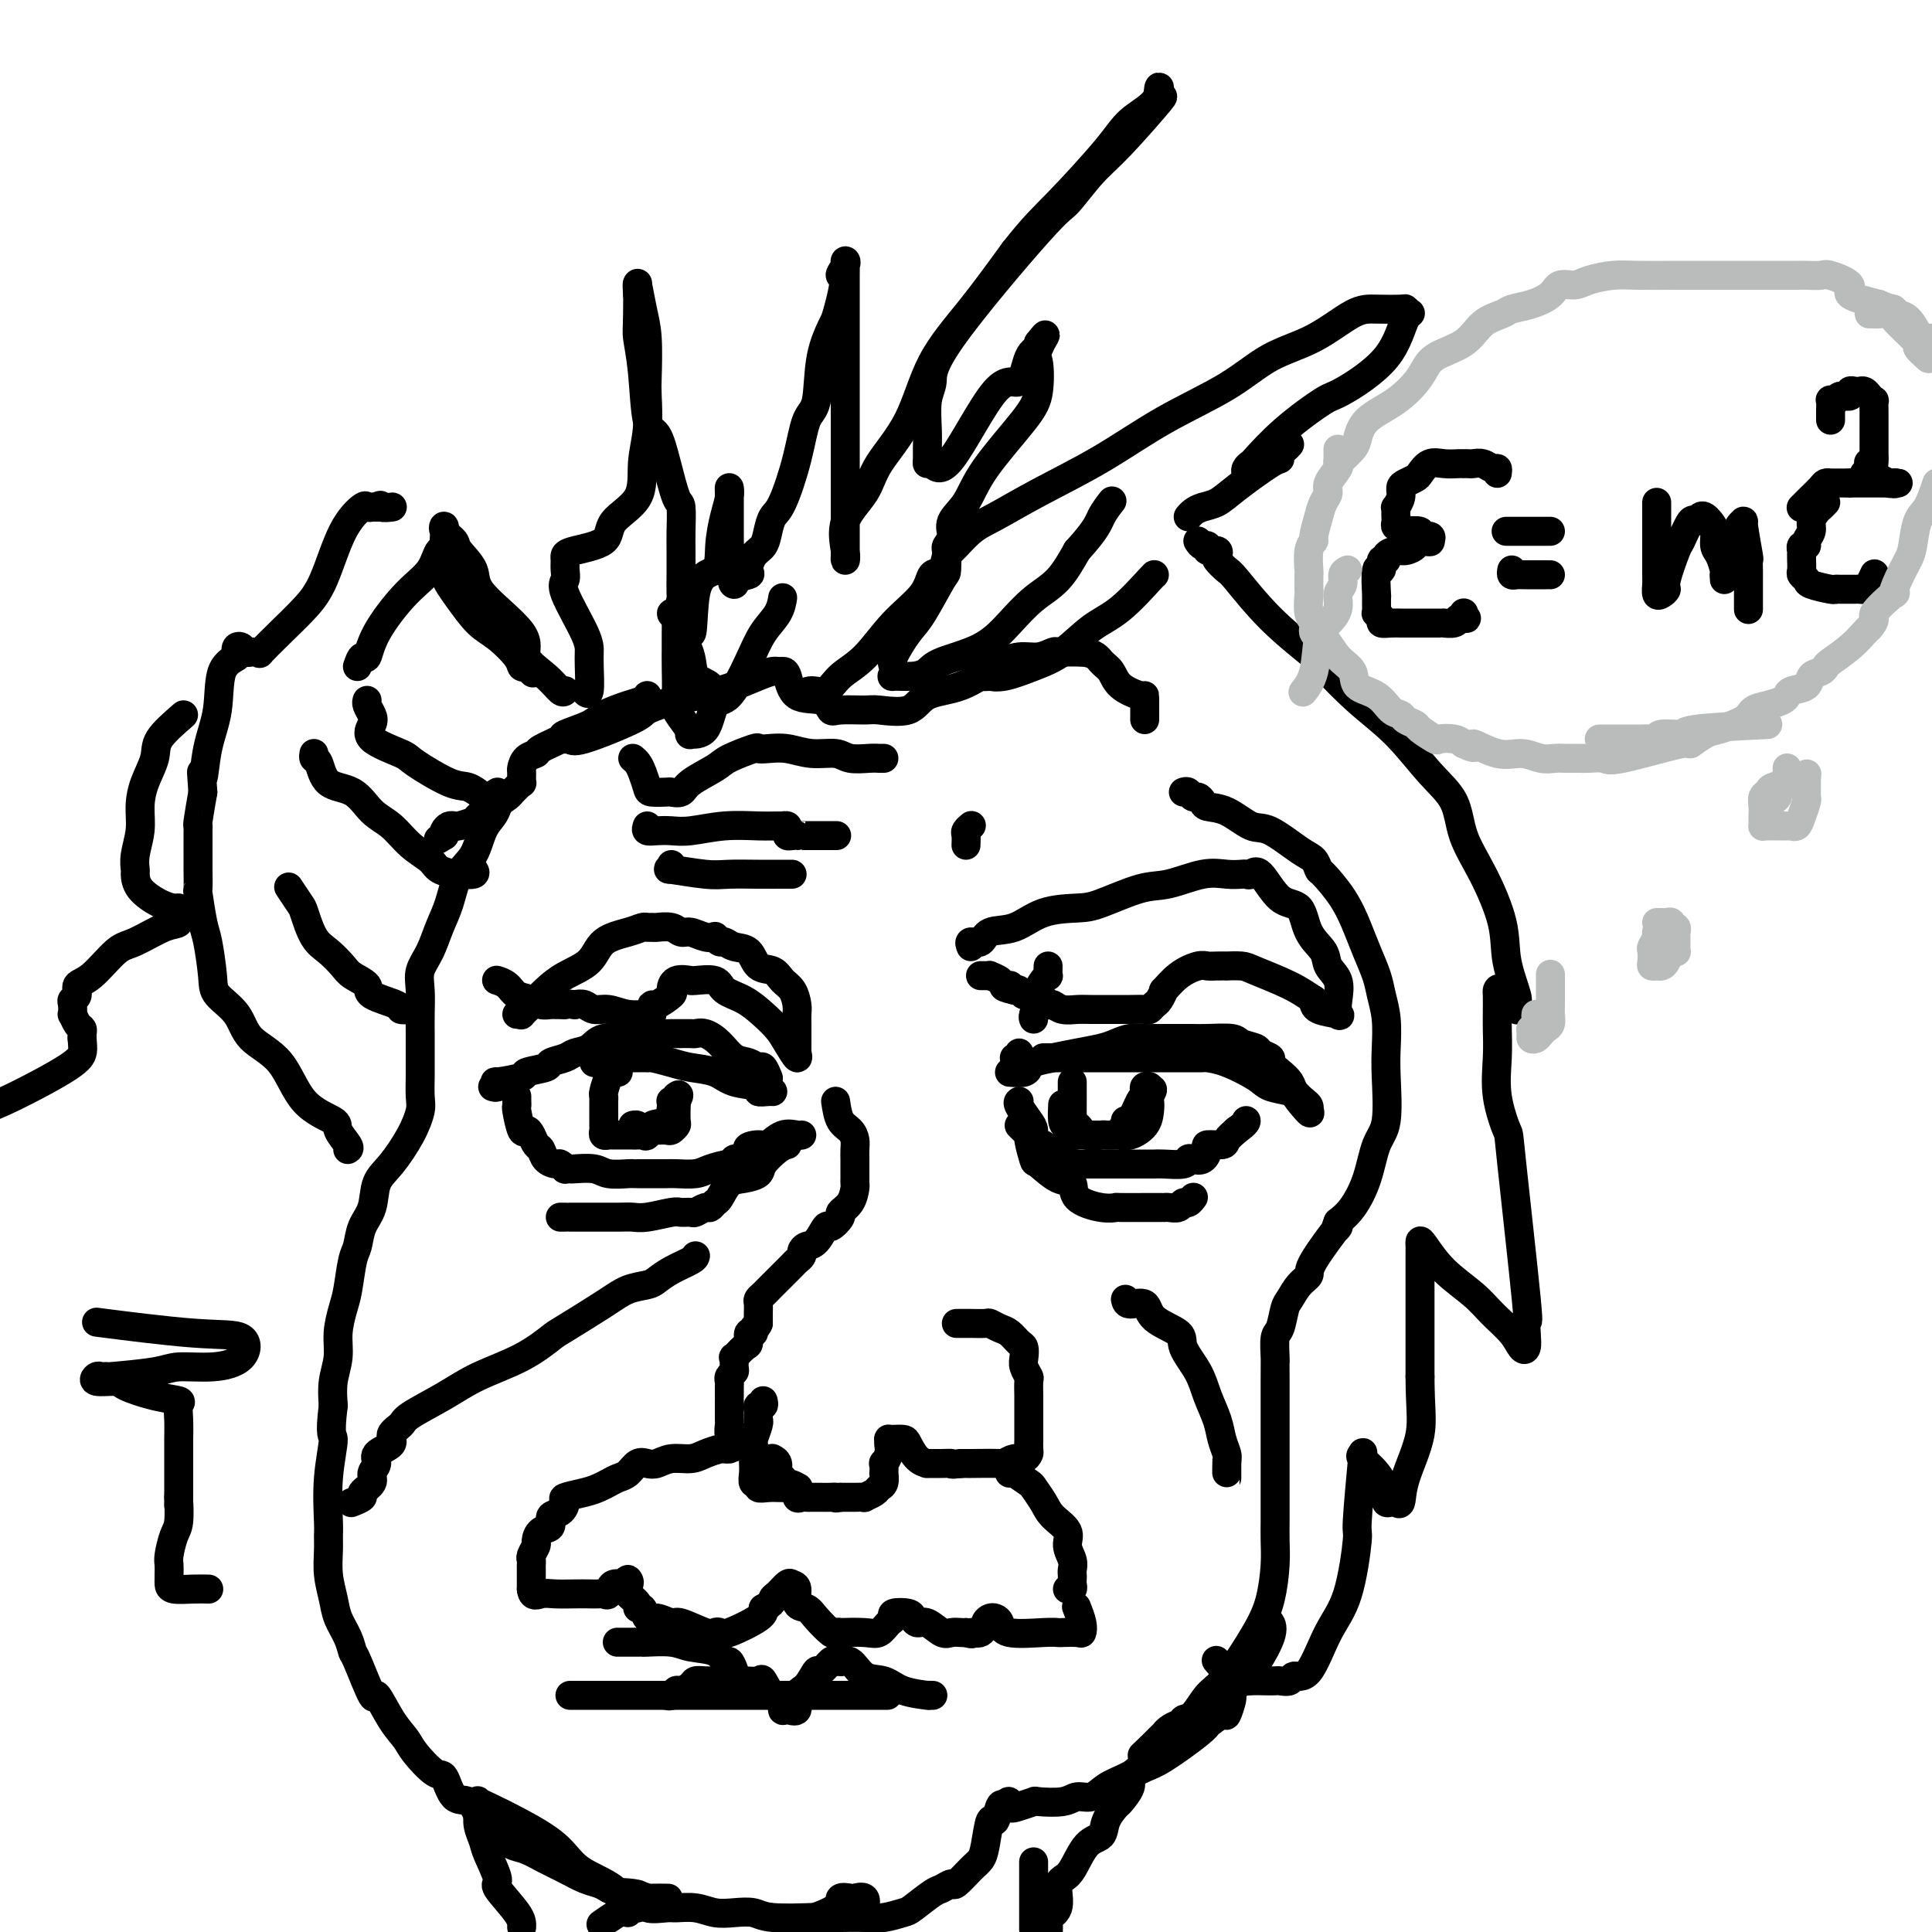 <svg viewBox='0 0 400 400' version='1.1' xmlns='http://www.w3.org/2000/svg' xmlns:xlink='http://www.w3.org/1999/xlink'><g fill='none' stroke='rgb(0,0,0)' stroke-width='6' stroke-linecap='round' stroke-linejoin='round'><path d='M121,143c0.422,0.492 0.844,0.984 1,0c0.156,-0.984 0.046,-3.443 0,-5c-0.046,-1.557 -0.026,-2.213 0,-3c0.026,-0.787 0.060,-1.706 -1,-4c-1.060,-2.294 -3.213,-5.963 -4,-8c-0.787,-2.037 -0.209,-2.443 0,-3c0.209,-0.557 0.050,-1.264 0,-2c-0.050,-0.736 0.010,-1.501 0,-2c-0.010,-0.499 -0.090,-0.732 0,-1c0.090,-0.268 0.349,-0.573 2,-1c1.651,-0.427 4.695,-0.978 6,-2c1.305,-1.022 0.872,-2.515 2,-4c1.128,-1.485 3.819,-2.963 5,-5c1.181,-2.037 0.853,-4.634 1,-7c0.147,-2.366 0.769,-4.500 1,-7c0.231,-2.500 0.072,-5.366 0,-7c-0.072,-1.634 -0.058,-2.037 0,-4c0.058,-1.963 0.160,-5.485 0,-8c-0.160,-2.515 -0.582,-4.023 -1,-6c-0.418,-1.977 -0.834,-4.422 -1,-5c-0.166,-0.578 -0.083,0.711 0,2'/><path d='M132,61c0.014,-5.822 0.048,0.621 0,4c-0.048,3.379 -0.179,3.692 0,5c0.179,1.308 0.667,3.612 1,7c0.333,3.388 0.510,7.860 1,10c0.490,2.140 1.294,1.948 2,3c0.706,1.052 1.313,3.347 2,6c0.687,2.653 1.452,5.665 2,7c0.548,1.335 0.879,0.995 1,2c0.121,1.005 0.032,3.356 0,5c-0.032,1.644 -0.008,2.581 0,4c0.008,1.419 -0.000,3.320 0,4c0.000,0.680 0.010,0.140 0,1c-0.010,0.860 -0.038,3.120 0,4c0.038,0.880 0.143,0.379 0,1c-0.143,0.621 -0.533,2.362 -1,3c-0.467,0.638 -1.012,0.171 -1,0c0.012,-0.171 0.580,-0.046 1,0c0.420,0.046 0.691,0.013 1,0c0.309,-0.013 0.654,-0.007 1,0'/><path d='M142,127c1.770,9.549 1.196,0.420 2,-4c0.804,-4.420 2.986,-4.131 4,-5c1.014,-0.869 0.860,-2.897 1,-5c0.140,-2.103 0.573,-4.282 1,-6c0.427,-1.718 0.846,-2.973 1,-4c0.154,-1.027 0.041,-1.824 0,-2c-0.041,-0.176 -0.011,0.268 0,1c0.011,0.732 0.002,1.751 0,2c-0.002,0.249 0.003,-0.270 0,1c-0.003,1.270 -0.014,4.331 0,6c0.014,1.669 0.053,1.947 0,3c-0.053,1.053 -0.199,2.881 0,4c0.199,1.119 0.743,1.528 1,2c0.257,0.472 0.229,1.006 0,1c-0.229,-0.006 -0.657,-0.553 0,-1c0.657,-0.447 2.400,-0.794 3,-1c0.600,-0.206 0.058,-0.272 0,-1c-0.058,-0.728 0.368,-2.119 1,-3c0.632,-0.881 1.472,-1.254 2,-2c0.528,-0.746 0.746,-1.867 1,-3c0.254,-1.133 0.544,-2.279 1,-3c0.456,-0.721 1.076,-1.015 2,-3c0.924,-1.985 2.151,-5.659 3,-9c0.849,-3.341 1.320,-6.349 2,-8c0.680,-1.651 1.568,-1.944 2,-4c0.432,-2.056 0.409,-5.873 1,-9c0.591,-3.127 1.795,-5.563 3,-8'/><path d='M173,66c2.950,-10.135 1.326,-8.974 1,-9c-0.326,-0.026 0.645,-1.240 1,-2c0.355,-0.760 0.095,-1.068 0,-1c-0.095,0.068 -0.026,0.510 0,1c0.026,0.490 0.007,1.026 0,2c-0.007,0.974 -0.002,2.385 0,4c0.002,1.615 0.000,3.433 0,5c-0.000,1.567 -0.000,2.882 0,4c0.000,1.118 0.000,2.037 0,4c-0.000,1.963 -0.000,4.968 0,8c0.000,3.032 0.000,6.089 0,10c-0.000,3.911 -0.000,8.674 0,11c0.000,2.326 0.001,2.214 0,4c-0.001,1.786 -0.004,5.470 0,7c0.004,1.530 0.014,0.907 0,1c-0.014,0.093 -0.054,0.902 0,1c0.054,0.098 0.202,-0.516 0,-2c-0.202,-1.484 -0.753,-3.838 0,-6c0.753,-2.162 2.809,-4.131 4,-6c1.191,-1.869 1.515,-3.639 3,-6c1.485,-2.361 4.130,-5.313 6,-9c1.870,-3.687 2.965,-8.108 5,-12c2.035,-3.892 5.010,-7.255 8,-11c2.990,-3.745 5.995,-7.873 9,-12'/><path d='M210,52c4.122,-5.240 5.928,-6.840 9,-10c3.072,-3.160 7.410,-7.882 10,-11c2.590,-3.118 3.433,-4.633 5,-6c1.567,-1.367 3.859,-2.585 5,-4c1.141,-1.415 1.133,-3.025 1,-3c-0.133,0.025 -0.389,1.685 0,2c0.389,0.315 1.423,-0.715 0,1c-1.423,1.715 -5.303,6.177 -8,9c-2.697,2.823 -4.210,4.009 -6,6c-1.790,1.991 -3.856,4.788 -5,6c-1.144,1.212 -1.364,0.837 -6,6c-4.636,5.163 -13.687,15.862 -18,22c-4.313,6.138 -3.888,7.714 -4,9c-0.112,1.286 -0.763,2.282 -1,4c-0.237,1.718 -0.062,4.156 0,6c0.062,1.844 0.010,3.093 0,4c-0.010,0.907 0.023,1.473 0,2c-0.023,0.527 -0.101,1.015 0,1c0.101,-0.015 0.383,-0.533 1,0c0.617,0.533 1.570,2.115 4,-1c2.430,-3.115 6.336,-10.929 9,-14c2.664,-3.071 4.085,-1.401 5,-2c0.915,-0.599 1.323,-3.469 2,-5c0.677,-1.531 1.622,-1.723 2,-2c0.378,-0.277 0.189,-0.638 0,-1'/><path d='M215,71c2.789,-3.587 0.763,-0.555 0,1c-0.763,1.555 -0.261,1.634 0,3c0.261,1.366 0.283,4.021 0,6c-0.283,1.979 -0.870,3.282 -3,6c-2.130,2.718 -5.804,6.850 -8,10c-2.196,3.150 -2.914,5.316 -4,7c-1.086,1.684 -2.539,2.885 -3,4c-0.461,1.115 0.070,2.142 0,3c-0.070,0.858 -0.742,1.546 -1,2c-0.258,0.454 -0.102,0.672 0,1c0.102,0.328 0.150,0.765 1,0c0.850,-0.765 2.503,-2.734 4,-4c1.497,-1.266 2.838,-1.831 5,-3c2.162,-1.169 5.145,-2.942 9,-5c3.855,-2.058 8.583,-4.400 13,-7c4.417,-2.600 8.523,-5.457 13,-8c4.477,-2.543 9.325,-4.773 13,-7c3.675,-2.227 6.176,-4.453 9,-6c2.824,-1.547 5.972,-2.415 9,-4c3.028,-1.585 5.936,-3.886 8,-5c2.064,-1.114 3.285,-1.041 5,-1c1.715,0.041 3.923,0.049 5,0c1.077,-0.049 1.022,-0.157 1,0c-0.022,0.157 -0.011,0.578 0,1'/><path d='M291,65c1.808,-0.149 0.828,-0.520 0,1c-0.828,1.520 -1.504,4.933 -4,8c-2.496,3.067 -6.811,5.788 -9,7c-2.189,1.212 -2.250,0.916 -4,2c-1.750,1.084 -5.187,3.548 -8,6c-2.813,2.452 -5.002,4.892 -6,6c-0.998,1.108 -0.803,0.885 -1,1c-0.197,0.115 -0.784,0.570 -1,1c-0.216,0.430 -0.062,0.837 0,1c0.062,0.163 0.031,0.081 0,0'/><path d='M148,145c-0.099,-1.129 -0.198,-2.258 -1,-3c-0.802,-0.742 -2.306,-1.096 -3,-2c-0.694,-0.904 -0.578,-2.356 -1,-4c-0.422,-1.644 -1.381,-3.479 -2,-5c-0.619,-1.521 -0.898,-2.727 -1,-3c-0.102,-0.273 -0.027,0.388 0,1c0.027,0.612 0.005,1.174 0,2c-0.005,0.826 0.005,1.915 0,3c-0.005,1.085 -0.025,2.165 0,4c0.025,1.835 0.095,4.425 0,6c-0.095,1.575 -0.355,2.136 0,3c0.355,0.864 1.326,2.031 2,3c0.674,0.969 1.050,1.740 1,2c-0.050,0.260 -0.526,0.010 0,0c0.526,-0.010 2.055,0.220 3,-1c0.945,-1.220 1.307,-3.890 2,-5c0.693,-1.110 1.716,-0.659 3,-2c1.284,-1.341 2.827,-4.475 4,-7c1.173,-2.525 1.974,-4.440 3,-6c1.026,-1.560 2.276,-2.766 3,-4c0.724,-1.234 0.921,-2.495 1,-3c0.079,-0.505 0.039,-0.252 0,0'/><path d='M166,144c0.566,-0.494 1.131,-0.987 2,-1c0.869,-0.013 2.040,0.455 3,0c0.960,-0.455 1.709,-1.832 3,-3c1.291,-1.168 3.123,-2.127 5,-4c1.877,-1.873 3.799,-4.660 6,-7c2.201,-2.340 4.681,-4.234 6,-6c1.319,-1.766 1.477,-3.404 2,-4c0.523,-0.596 1.409,-0.150 2,-1c0.591,-0.850 0.886,-2.995 1,-3c0.114,-0.005 0.047,2.131 0,3c-0.047,0.869 -0.076,0.470 -1,2c-0.924,1.530 -2.745,4.987 -4,7c-1.255,2.013 -1.943,2.582 -3,4c-1.057,1.418 -2.483,3.686 -3,5c-0.517,1.314 -0.126,1.673 0,2c0.126,0.327 -0.012,0.621 0,1c0.012,0.379 0.176,0.842 0,1c-0.176,0.158 -0.691,0.011 0,0c0.691,-0.011 2.589,0.116 4,0c1.411,-0.116 2.337,-0.474 3,-1c0.663,-0.526 1.065,-1.219 3,-2c1.935,-0.781 5.402,-1.648 8,-3c2.598,-1.352 4.325,-3.187 6,-5c1.675,-1.813 3.297,-3.603 5,-5c1.703,-1.397 3.487,-2.399 5,-4c1.513,-1.601 2.757,-3.800 4,-6'/><path d='M223,114c4.107,-4.500 4.375,-5.750 5,-7c0.625,-1.250 1.607,-2.500 2,-3c0.393,-0.500 0.196,-0.250 0,0'/><path d='M203,139c-0.241,0.419 -0.481,0.839 0,1c0.481,0.161 1.684,0.064 2,0c0.316,-0.064 -0.255,-0.097 0,0c0.255,0.097 1.335,0.322 3,0c1.665,-0.322 3.914,-1.190 6,-2c2.086,-0.810 4.009,-1.562 6,-3c1.991,-1.438 4.050,-3.562 6,-5c1.950,-1.438 3.791,-2.190 6,-4c2.209,-1.810 4.787,-4.680 6,-6c1.213,-1.320 1.061,-1.092 1,-1c-0.061,0.092 -0.030,0.046 0,0'/><path d='M117,143c-0.213,0.244 -0.426,0.488 -1,0c-0.574,-0.488 -1.510,-1.708 -3,-3c-1.490,-1.292 -3.534,-2.657 -4,-4c-0.466,-1.343 0.648,-2.663 -1,-5c-1.648,-2.337 -6.057,-5.690 -8,-8c-1.943,-2.310 -1.421,-3.577 -2,-5c-0.579,-1.423 -2.260,-3.001 -3,-4c-0.740,-0.999 -0.538,-1.419 -1,-2c-0.462,-0.581 -1.587,-1.324 -2,-2c-0.413,-0.676 -0.113,-1.284 0,-1c0.113,0.284 0.038,1.460 0,2c-0.038,0.540 -0.040,0.445 0,1c0.040,0.555 0.123,1.760 0,3c-0.123,1.240 -0.453,2.513 0,4c0.453,1.487 1.690,3.187 3,5c1.310,1.813 2.694,3.740 4,5c1.306,1.260 2.536,1.853 4,3c1.464,1.147 3.163,2.847 4,4c0.837,1.153 0.810,1.758 1,2c0.190,0.242 0.595,0.121 1,0'/><path d='M109,138c2.333,2.333 1.167,1.167 0,0'/><path d='M131,157c0.338,0.279 0.676,0.558 1,1c0.324,0.442 0.635,1.046 1,2c0.365,0.954 0.784,2.257 1,3c0.216,0.743 0.229,0.926 1,1c0.771,0.074 2.301,0.038 3,0c0.699,-0.038 0.568,-0.079 1,0c0.432,0.079 1.426,0.276 2,0c0.574,-0.276 0.727,-1.027 2,-2c1.273,-0.973 3.666,-2.169 5,-3c1.334,-0.831 1.608,-1.295 3,-2c1.392,-0.705 3.900,-1.649 5,-2c1.100,-0.351 0.791,-0.109 1,0c0.209,0.109 0.936,0.086 2,0c1.064,-0.086 2.467,-0.233 4,0c1.533,0.233 3.198,0.847 5,1c1.802,0.153 3.740,-0.155 5,0c1.260,0.155 1.840,0.774 3,1c1.160,0.226 2.899,0.061 4,0c1.101,-0.061 1.563,-0.016 2,0c0.437,0.016 0.848,0.004 1,0c0.152,-0.004 0.043,-0.001 0,0c-0.043,0.001 -0.022,0.001 0,0'/><path d='M134,171c-0.156,0.420 -0.312,0.841 0,1c0.312,0.159 1.094,0.057 2,0c0.906,-0.057 1.938,-0.068 3,0c1.062,0.068 2.154,0.215 4,0c1.846,-0.215 4.446,-0.790 7,-1c2.554,-0.210 5.063,-0.053 7,0c1.937,0.053 3.303,0.004 4,0c0.697,-0.004 0.725,0.037 1,0c0.275,-0.037 0.795,-0.154 1,0c0.205,0.154 0.093,0.577 0,1c-0.093,0.423 -0.168,0.845 0,1c0.168,0.155 0.579,0.041 1,0c0.421,-0.041 0.852,-0.011 1,0c0.148,0.011 0.012,0.003 0,0c-0.012,-0.003 0.100,-0.001 1,0c0.900,0.001 2.588,0.000 4,0c1.412,-0.000 2.546,-0.000 3,0c0.454,0.000 0.227,0.000 0,0'/><path d='M139,179c0.182,0.453 0.364,0.906 0,1c-0.364,0.094 -1.274,-0.171 0,0c1.274,0.171 4.733,0.778 7,1c2.267,0.222 3.343,0.060 5,0c1.657,-0.060 3.894,-0.016 6,0c2.106,0.016 4.080,0.004 5,0c0.920,-0.004 0.786,-0.001 1,0c0.214,0.001 0.775,0.000 1,0c0.225,-0.000 0.112,-0.000 0,0'/><path d='M117,153c-0.099,0.029 -0.199,0.058 0,0c0.199,-0.058 0.696,-0.204 1,0c0.304,0.204 0.416,0.758 3,0c2.584,-0.758 7.640,-2.826 10,-4c2.360,-1.174 2.022,-1.453 3,-2c0.978,-0.547 3.270,-1.362 6,-2c2.730,-0.638 5.897,-1.099 9,-2c3.103,-0.901 6.141,-2.242 8,-3c1.859,-0.758 2.540,-0.935 3,-1c0.460,-0.065 0.701,-0.020 1,0c0.299,0.020 0.658,0.013 1,0c0.342,-0.013 0.669,-0.032 1,1c0.331,1.032 0.666,3.114 2,4c1.334,0.886 3.666,0.576 5,1c1.334,0.424 1.670,1.580 2,2c0.330,0.420 0.655,0.102 2,0c1.345,-0.102 3.712,0.011 5,0c1.288,-0.011 1.498,-0.145 3,0c1.502,0.145 4.295,0.571 6,0c1.705,-0.571 2.322,-2.138 4,-3c1.678,-0.862 4.418,-1.019 7,-2c2.582,-0.981 5.006,-2.785 7,-4c1.994,-1.215 3.559,-1.842 5,-2c1.441,-0.158 2.757,0.154 4,0c1.243,-0.154 2.413,-0.773 3,-1c0.587,-0.227 0.590,-0.061 1,0c0.410,0.061 1.226,0.016 2,0c0.774,-0.016 1.507,-0.005 2,0c0.493,0.005 0.747,0.002 1,0'/><path d='M224,135c2.812,0.217 3.342,1.259 4,2c0.658,0.741 1.444,1.181 2,2c0.556,0.819 0.881,2.016 2,3c1.119,0.984 3.032,1.755 4,2c0.968,0.245 0.991,-0.036 1,0c0.009,0.036 0.002,0.388 0,1c-0.002,0.612 -0.001,1.484 0,2c0.001,0.516 0.000,0.677 0,1c-0.000,0.323 -0.000,0.806 0,1c0.000,0.194 0.000,0.097 0,0'/><path d='M134,144c-0.221,0.358 -0.442,0.716 -1,1c-0.558,0.284 -1.452,0.495 -3,1c-1.548,0.505 -3.750,1.305 -5,2c-1.250,0.695 -1.549,1.286 -3,2c-1.451,0.714 -4.056,1.552 -5,2c-0.944,0.448 -0.229,0.505 -1,1c-0.771,0.495 -3.030,1.427 -4,2c-0.970,0.573 -0.652,0.788 -1,1c-0.348,0.212 -1.360,0.420 -2,1c-0.640,0.580 -0.906,1.531 -1,2c-0.094,0.469 -0.014,0.454 0,1c0.014,0.546 -0.036,1.651 0,2c0.036,0.349 0.159,-0.058 0,0c-0.159,0.058 -0.600,0.583 -1,1c-0.400,0.417 -0.760,0.727 -1,1c-0.240,0.273 -0.362,0.508 -1,1c-0.638,0.492 -1.793,1.242 -3,2c-1.207,0.758 -2.466,1.524 -3,2c-0.534,0.476 -0.342,0.663 -1,1c-0.658,0.337 -2.166,0.825 -3,1c-0.834,0.175 -0.994,0.036 -1,0c-0.006,-0.036 0.143,0.032 0,0c-0.143,-0.032 -0.577,-0.162 -1,0c-0.423,0.162 -0.835,0.618 -1,1c-0.165,0.382 -0.082,0.691 0,1'/><path d='M92,173c-2.167,1.333 -1.083,0.667 0,0'/><path d='M107,210c0.465,-0.042 0.930,-0.083 1,0c0.070,0.083 -0.255,0.291 0,0c0.255,-0.291 1.091,-1.083 2,-2c0.909,-0.917 1.892,-1.961 3,-3c1.108,-1.039 2.342,-2.072 4,-3c1.658,-0.928 3.739,-1.751 5,-3c1.261,-1.249 1.700,-2.923 3,-4c1.300,-1.077 3.460,-1.556 5,-2c1.540,-0.444 2.461,-0.852 3,-1c0.539,-0.148 0.697,-0.036 1,0c0.303,0.036 0.752,-0.006 1,0c0.248,0.006 0.296,0.058 1,0c0.704,-0.058 2.063,-0.225 3,0c0.937,0.225 1.452,0.844 2,1c0.548,0.156 1.131,-0.150 2,0c0.869,0.150 2.025,0.757 3,1c0.975,0.243 1.769,0.121 2,0c0.231,-0.121 -0.100,-0.242 0,0c0.100,0.242 0.630,0.846 1,1c0.370,0.154 0.578,-0.142 1,0c0.422,0.142 1.057,0.724 2,1c0.943,0.276 2.192,0.247 3,1c0.808,0.753 1.173,2.288 2,3c0.827,0.712 2.117,0.599 3,1c0.883,0.401 1.361,1.315 2,2c0.639,0.685 1.439,1.141 2,2c0.561,0.859 0.882,2.120 1,3c0.118,0.880 0.032,1.380 0,2c-0.032,0.620 -0.008,1.359 0,2c0.008,0.641 0.002,1.183 0,2c-0.002,0.817 -0.001,1.908 0,3'/><path d='M165,217c-0.026,1.520 -0.092,0.819 0,1c0.092,0.181 0.343,1.244 0,1c-0.343,-0.244 -1.279,-1.794 -2,-3c-0.721,-1.206 -1.227,-2.068 -2,-3c-0.773,-0.932 -1.815,-1.934 -3,-3c-1.185,-1.066 -2.514,-2.195 -4,-3c-1.486,-0.805 -3.127,-1.287 -4,-2c-0.873,-0.713 -0.976,-1.657 -2,-2c-1.024,-0.343 -2.969,-0.085 -4,0c-1.031,0.085 -1.149,-0.004 -1,0c0.149,0.004 0.566,0.100 0,0c-0.566,-0.100 -2.113,-0.395 -3,0c-0.887,0.395 -1.113,1.482 -1,2c0.113,0.518 0.566,0.468 0,1c-0.566,0.532 -2.152,1.645 -3,2c-0.848,0.355 -0.957,-0.047 -1,0c-0.043,0.047 -0.020,0.545 0,1c0.020,0.455 0.038,0.869 0,1c-0.038,0.131 -0.132,-0.021 -1,0c-0.868,0.021 -2.512,0.216 -4,0c-1.488,-0.216 -2.822,-0.841 -4,-1c-1.178,-0.159 -2.202,0.150 -3,0c-0.798,-0.150 -1.371,-0.757 -2,-1c-0.629,-0.243 -1.315,-0.121 -2,0'/><path d='M119,208c-2.727,-0.309 -2.043,-0.082 -2,0c0.043,0.082 -0.554,0.019 -1,0c-0.446,-0.019 -0.742,0.007 -1,0c-0.258,-0.007 -0.477,-0.047 -1,0c-0.523,0.047 -1.349,0.181 -2,0c-0.651,-0.181 -1.128,-0.675 -2,-1c-0.872,-0.325 -2.141,-0.479 -3,-1c-0.859,-0.521 -1.308,-1.410 -2,-2c-0.692,-0.590 -1.626,-0.883 -2,-1c-0.374,-0.117 -0.187,-0.059 0,0'/><path d='M201,196c-0.197,-0.481 -0.394,-0.962 0,-1c0.394,-0.038 1.379,0.368 2,0c0.621,-0.368 0.879,-1.511 2,-2c1.121,-0.489 3.107,-0.324 5,-1c1.893,-0.676 3.693,-2.193 6,-3c2.307,-0.807 5.120,-0.903 7,-1c1.880,-0.097 2.828,-0.194 5,-1c2.172,-0.806 5.570,-2.321 8,-3c2.430,-0.679 3.894,-0.522 6,-1c2.106,-0.478 4.854,-1.591 7,-2c2.146,-0.409 3.690,-0.114 5,0c1.310,0.114 2.387,0.049 3,0c0.613,-0.049 0.763,-0.080 1,0c0.237,0.080 0.562,0.272 1,0c0.438,-0.272 0.990,-1.006 2,0c1.010,1.006 2.479,3.753 4,5c1.521,1.247 3.095,0.993 4,2c0.905,1.007 1.143,3.273 2,5c0.857,1.727 2.334,2.915 3,4c0.666,1.085 0.522,2.067 1,3c0.478,0.933 1.578,1.817 2,3c0.422,1.183 0.166,2.665 0,4c-0.166,1.335 -0.240,2.523 0,3c0.240,0.477 0.795,0.244 0,0c-0.795,-0.244 -2.942,-0.498 -4,-1c-1.058,-0.502 -1.029,-1.251 -1,-2'/><path d='M272,207c-1.516,-0.978 -2.807,-1.922 -5,-3c-2.193,-1.078 -5.287,-2.289 -7,-3c-1.713,-0.711 -2.045,-0.922 -3,-1c-0.955,-0.078 -2.533,-0.022 -3,0c-0.467,0.022 0.178,0.010 0,0c-0.178,-0.010 -1.180,-0.019 -2,0c-0.820,0.019 -1.459,0.066 -2,0c-0.541,-0.066 -0.985,-0.246 -2,0c-1.015,0.246 -2.600,0.916 -4,2c-1.400,1.084 -2.613,2.581 -3,3c-0.387,0.419 0.053,-0.242 0,0c-0.053,0.242 -0.598,1.385 -1,2c-0.402,0.615 -0.661,0.701 -1,1c-0.339,0.299 -0.759,0.812 -1,1c-0.241,0.188 -0.304,0.050 -1,0c-0.696,-0.050 -2.024,-0.012 -3,0c-0.976,0.012 -1.599,-0.000 -3,0c-1.401,0.000 -3.580,0.014 -5,0c-1.420,-0.014 -2.082,-0.055 -3,0c-0.918,0.055 -2.091,0.207 -3,0c-0.909,-0.207 -1.553,-0.772 -2,-1c-0.447,-0.228 -0.697,-0.118 -1,0c-0.303,0.118 -0.658,0.243 -1,0c-0.342,-0.243 -0.669,-0.853 -1,-1c-0.331,-0.147 -0.666,0.171 -1,0c-0.334,-0.171 -0.667,-0.829 -1,-1c-0.333,-0.171 -0.667,0.146 -1,0c-0.333,-0.146 -0.667,-0.756 -1,-1c-0.333,-0.244 -0.667,-0.122 -1,0'/><path d='M210,205c-3.886,-0.857 -1.601,-1.000 -1,-1c0.601,0.000 -0.483,0.144 -1,0c-0.517,-0.144 -0.468,-0.574 -1,-1c-0.532,-0.426 -1.645,-0.846 -2,-1c-0.355,-0.154 0.049,-0.041 0,0c-0.049,0.041 -0.552,0.011 -1,0c-0.448,-0.011 -0.842,-0.003 -1,0c-0.158,0.003 -0.079,0.002 0,0'/><path d='M102,225c0.382,0.120 0.764,0.239 1,0c0.236,-0.239 0.327,-0.838 0,-1c-0.327,-0.162 -1.071,0.111 0,0c1.071,-0.111 3.957,-0.607 5,-1c1.043,-0.393 0.242,-0.683 1,-1c0.758,-0.317 3.074,-0.661 4,-1c0.926,-0.339 0.461,-0.673 1,-1c0.539,-0.327 2.082,-0.648 3,-1c0.918,-0.352 1.210,-0.734 2,-1c0.790,-0.266 2.078,-0.415 3,-1c0.922,-0.585 1.478,-1.607 3,-2c1.522,-0.393 4.011,-0.158 5,0c0.989,0.158 0.477,0.238 1,0c0.523,-0.238 2.080,-0.796 3,-1c0.920,-0.204 1.201,-0.054 2,0c0.799,0.054 2.114,0.013 3,0c0.886,-0.013 1.343,0.001 2,0c0.657,-0.001 1.516,-0.018 2,0c0.484,0.018 0.594,0.070 1,0c0.406,-0.070 1.107,-0.263 2,0c0.893,0.263 1.979,0.983 3,2c1.021,1.017 1.976,2.333 3,3c1.024,0.667 2.117,0.687 3,1c0.883,0.313 1.556,0.919 2,1c0.444,0.081 0.658,-0.363 1,0c0.342,0.363 0.812,1.532 1,2c0.188,0.468 0.094,0.234 0,0'/><path d='M209,222c1.161,0.089 2.322,0.179 3,0c0.678,-0.179 0.874,-0.625 1,-1c0.126,-0.375 0.183,-0.678 1,-1c0.817,-0.322 2.396,-0.665 4,-1c1.604,-0.335 3.234,-0.664 5,-1c1.766,-0.336 3.667,-0.678 5,-1c1.333,-0.322 2.097,-0.622 3,-1c0.903,-0.378 1.944,-0.833 3,-1c1.056,-0.167 2.126,-0.045 3,0c0.874,0.045 1.550,0.012 2,0c0.450,-0.012 0.672,-0.003 1,0c0.328,0.003 0.760,0.001 1,0c0.240,-0.001 0.288,-0.001 1,0c0.712,0.001 2.086,0.003 3,0c0.914,-0.003 1.366,-0.012 2,0c0.634,0.012 1.450,0.045 3,0c1.550,-0.045 3.835,-0.166 5,0c1.165,0.166 1.211,0.621 2,1c0.789,0.379 2.322,0.682 3,1c0.678,0.318 0.500,0.652 1,1c0.500,0.348 1.677,0.712 2,1c0.323,0.288 -0.208,0.501 0,1c0.208,0.499 1.156,1.286 2,2c0.844,0.714 1.585,1.357 2,2c0.415,0.643 0.503,1.286 1,2c0.497,0.714 1.403,1.500 2,2c0.597,0.500 0.885,0.714 1,1c0.115,0.286 0.058,0.643 0,1'/><path d='M271,230c0.848,1.359 -1.031,-0.742 -2,-2c-0.969,-1.258 -1.027,-1.672 -2,-2c-0.973,-0.328 -2.861,-0.571 -4,-1c-1.139,-0.429 -1.528,-1.043 -3,-2c-1.472,-0.957 -4.027,-2.256 -6,-3c-1.973,-0.744 -3.364,-0.931 -4,-1c-0.636,-0.069 -0.517,-0.018 -1,0c-0.483,0.018 -1.568,0.005 -2,0c-0.432,-0.005 -0.209,-0.001 -2,0c-1.791,0.001 -5.594,0.000 -8,0c-2.406,-0.000 -3.415,-0.000 -4,0c-0.585,0.000 -0.744,0.000 -2,0c-1.256,-0.000 -3.607,-0.000 -5,0c-1.393,0.000 -1.827,0.000 -3,0c-1.173,-0.000 -3.085,-0.000 -4,0c-0.915,0.000 -0.833,0.000 -1,0c-0.167,-0.000 -0.583,-0.000 -1,0c-0.417,0.000 -0.833,0.000 -1,0c-0.167,-0.000 -0.083,-0.000 0,0'/><path d='M160,226c-0.162,-0.026 -0.324,-0.052 -1,0c-0.676,0.052 -1.868,0.183 -2,0c-0.132,-0.183 0.794,-0.679 0,-1c-0.794,-0.321 -3.309,-0.468 -5,-1c-1.691,-0.532 -2.559,-1.449 -4,-2c-1.441,-0.551 -3.456,-0.736 -5,-1c-1.544,-0.264 -2.617,-0.607 -4,-1c-1.383,-0.393 -3.077,-0.837 -4,-1c-0.923,-0.163 -1.075,-0.044 -1,0c0.075,0.044 0.376,0.012 0,0c-0.376,-0.012 -1.428,-0.003 -2,0c-0.572,0.003 -0.664,0.001 -1,0c-0.336,-0.001 -0.916,-0.000 -1,0c-0.084,0.000 0.327,-0.000 0,0c-0.327,0.000 -1.393,0.000 -2,0c-0.607,-0.000 -0.755,-0.001 -1,0c-0.245,0.001 -0.586,0.004 -1,0c-0.414,-0.004 -0.899,-0.015 -1,0c-0.101,0.015 0.183,0.057 0,0c-0.183,-0.057 -0.833,-0.211 -1,0c-0.167,0.211 0.147,0.788 0,1c-0.147,0.212 -0.756,0.061 -1,0c-0.244,-0.061 -0.122,-0.030 0,0'/><path d='M107,227c-0.006,0.307 -0.013,0.614 0,1c0.013,0.386 0.045,0.851 0,1c-0.045,0.149 -0.167,-0.020 0,1c0.167,1.020 0.622,3.228 1,4c0.378,0.772 0.678,0.108 1,0c0.322,-0.108 0.668,0.339 1,1c0.332,0.661 0.652,1.535 1,2c0.348,0.465 0.724,0.521 1,1c0.276,0.479 0.451,1.382 1,2c0.549,0.618 1.471,0.950 2,1c0.529,0.050 0.664,-0.182 1,0c0.336,0.182 0.874,0.780 1,1c0.126,0.220 -0.159,0.063 0,0c0.159,-0.063 0.761,-0.031 1,0c0.239,0.031 0.116,0.061 1,0c0.884,-0.061 2.775,-0.212 4,0c1.225,0.212 1.786,0.789 3,1c1.214,0.211 3.083,0.057 4,0c0.917,-0.057 0.883,-0.015 1,0c0.117,0.015 0.385,0.004 1,0c0.615,-0.004 1.575,-0.000 2,0c0.425,0.000 0.314,-0.003 1,0c0.686,0.003 2.170,0.011 3,0c0.830,-0.011 1.007,-0.040 2,0c0.993,0.040 2.800,0.151 4,0c1.200,-0.151 1.791,-0.562 3,-1c1.209,-0.438 3.035,-0.901 4,-1c0.965,-0.099 1.067,0.166 1,0c-0.067,-0.166 -0.305,-0.762 0,-1c0.305,-0.238 1.152,-0.119 2,0'/><path d='M154,240c5.542,-0.693 1.898,-1.425 1,-2c-0.898,-0.575 0.950,-0.991 2,-1c1.050,-0.009 1.301,0.390 2,0c0.699,-0.390 1.847,-1.568 3,-2c1.153,-0.432 2.310,-0.116 3,0c0.690,0.116 0.911,0.033 1,0c0.089,-0.033 0.044,-0.017 0,0'/><path d='M211,228c-0.194,0.130 -0.389,0.259 0,1c0.389,0.741 1.361,2.092 2,3c0.639,0.908 0.944,1.372 1,2c0.056,0.628 -0.137,1.419 0,2c0.137,0.581 0.604,0.952 1,1c0.396,0.048 0.722,-0.225 1,0c0.278,0.225 0.508,0.950 1,1c0.492,0.050 1.247,-0.575 2,0c0.753,0.575 1.505,2.350 2,3c0.495,0.650 0.733,0.174 1,0c0.267,-0.174 0.562,-0.047 1,0c0.438,0.047 1.017,0.013 2,0c0.983,-0.013 2.369,-0.003 3,0c0.631,0.003 0.508,0.001 1,0c0.492,-0.001 1.599,-0.000 2,0c0.401,0.000 0.096,0.000 1,0c0.904,-0.000 3.016,-0.000 4,0c0.984,0.000 0.838,0.001 1,0c0.162,-0.001 0.631,-0.004 1,0c0.369,0.004 0.637,0.015 1,0c0.363,-0.015 0.822,-0.055 2,0c1.178,0.055 3.077,0.204 4,0c0.923,-0.204 0.871,-0.763 1,-1c0.129,-0.237 0.437,-0.154 1,0c0.563,0.154 1.379,0.379 2,0c0.621,-0.379 1.048,-1.361 1,-2c-0.048,-0.639 -0.569,-0.934 0,-1c0.569,-0.066 2.230,0.098 3,0c0.770,-0.098 0.649,-0.456 1,-1c0.351,-0.544 1.176,-1.272 2,-2'/><path d='M256,234c2.156,-1.533 2.044,-1.867 2,-2c-0.044,-0.133 -0.022,-0.067 0,0'/><path d='M222,224c-0.000,0.341 -0.000,0.681 0,1c0.000,0.319 0.000,0.616 0,1c-0.000,0.384 -0.001,0.856 0,1c0.001,0.144 0.005,-0.038 0,1c-0.005,1.038 -0.017,3.297 0,4c0.017,0.703 0.064,-0.151 0,0c-0.064,0.151 -0.240,1.309 0,2c0.240,0.691 0.895,0.917 1,1c0.105,0.083 -0.342,0.022 0,0c0.342,-0.022 1.471,-0.006 2,0c0.529,0.006 0.456,0.002 1,0c0.544,-0.002 1.705,-0.001 2,0c0.295,0.001 -0.274,0.001 0,0c0.274,-0.001 1.393,-0.003 2,0c0.607,0.003 0.702,0.013 1,0c0.298,-0.013 0.797,-0.047 1,0c0.203,0.047 0.109,0.174 0,0c-0.109,-0.174 -0.233,-0.649 0,-1c0.233,-0.351 0.823,-0.577 1,-1c0.177,-0.423 -0.057,-1.044 0,-1c0.057,0.044 0.407,0.754 1,0c0.593,-0.754 1.431,-2.973 2,-4c0.569,-1.027 0.871,-0.861 1,-1c0.129,-0.139 0.086,-0.584 0,-1c-0.086,-0.416 -0.216,-0.804 0,-1c0.216,-0.196 0.776,-0.199 1,0c0.224,0.199 0.112,0.599 0,1'/><path d='M238,226c1.239,-1.205 0.337,0.284 0,1c-0.337,0.716 -0.108,0.661 0,1c0.108,0.339 0.094,1.071 0,2c-0.094,0.929 -0.267,2.053 -1,3c-0.733,0.947 -2.026,1.717 -3,2c-0.974,0.283 -1.630,0.078 -2,0c-0.370,-0.078 -0.455,-0.028 -1,0c-0.545,0.028 -1.550,0.036 -2,0c-0.450,-0.036 -0.345,-0.116 -1,0c-0.655,0.116 -2.070,0.426 -3,0c-0.930,-0.426 -1.373,-1.589 -2,-2c-0.627,-0.411 -1.436,-0.069 -2,0c-0.564,0.069 -0.883,-0.135 -1,-1c-0.117,-0.865 -0.034,-2.390 0,-3c0.034,-0.610 0.017,-0.305 0,0'/><path d='M128,222c-0.340,-0.029 -0.679,-0.057 -1,0c-0.321,0.057 -0.622,0.201 -1,1c-0.378,0.799 -0.833,2.254 -1,3c-0.167,0.746 -0.045,0.782 0,1c0.045,0.218 0.012,0.618 0,1c-0.012,0.382 -0.003,0.746 0,1c0.003,0.254 0.001,0.396 0,1c-0.001,0.604 -0.001,1.668 0,2c0.001,0.332 0.004,-0.069 0,0c-0.004,0.069 -0.014,0.607 0,1c0.014,0.393 0.053,0.641 0,1c-0.053,0.359 -0.197,0.828 0,1c0.197,0.172 0.735,0.046 1,0c0.265,-0.046 0.256,-0.013 1,0c0.744,0.013 2.241,0.005 3,0c0.759,-0.005 0.779,-0.009 1,0c0.221,0.009 0.644,0.029 1,0c0.356,-0.029 0.645,-0.109 1,0c0.355,0.109 0.775,0.408 1,0c0.225,-0.408 0.256,-1.521 1,-2c0.744,-0.479 2.203,-0.324 3,-1c0.797,-0.676 0.932,-2.184 1,-3c0.068,-0.816 0.070,-0.940 0,-1c-0.070,-0.060 -0.211,-0.055 0,0c0.211,0.055 0.775,0.158 1,0c0.225,-0.158 0.113,-0.579 0,-1'/><path d='M140,227c1.083,-1.007 0.291,0.475 0,1c-0.291,0.525 -0.081,0.092 0,0c0.081,-0.092 0.034,0.157 0,1c-0.034,0.843 -0.054,2.278 0,3c0.054,0.722 0.184,0.729 0,1c-0.184,0.271 -0.680,0.805 -1,1c-0.320,0.195 -0.463,0.052 -1,0c-0.537,-0.052 -1.467,-0.013 -2,0c-0.533,0.013 -0.667,-0.000 -1,0c-0.333,0.000 -0.863,0.014 -1,0c-0.137,-0.014 0.121,-0.056 0,0c-0.121,0.056 -0.620,0.211 -1,0c-0.380,-0.211 -0.641,-0.788 -1,-1c-0.359,-0.212 -0.817,-0.061 -1,0c-0.183,0.061 -0.092,0.030 0,0'/><path d='M173,228c0.226,1.513 0.453,3.025 1,4c0.547,0.975 1.415,1.412 2,2c0.585,0.588 0.889,1.327 1,2c0.111,0.673 0.030,1.279 0,2c-0.030,0.721 -0.008,1.556 0,2c0.008,0.444 0.003,0.499 0,1c-0.003,0.501 -0.002,1.450 0,2c0.002,0.550 0.007,0.701 0,1c-0.007,0.299 -0.024,0.747 0,1c0.024,0.253 0.091,0.311 0,1c-0.091,0.689 -0.338,2.010 -1,3c-0.662,0.990 -1.738,1.649 -2,2c-0.262,0.351 0.291,0.395 0,1c-0.291,0.605 -1.427,1.773 -2,2c-0.573,0.227 -0.583,-0.486 -1,0c-0.417,0.486 -1.239,2.172 -2,3c-0.761,0.828 -1.460,0.798 -2,1c-0.540,0.202 -0.921,0.634 -1,1c-0.079,0.366 0.144,0.665 0,1c-0.144,0.335 -0.654,0.706 -1,1c-0.346,0.294 -0.526,0.513 -1,1c-0.474,0.487 -1.241,1.244 -2,2c-0.759,0.756 -1.510,1.511 -2,2c-0.490,0.489 -0.720,0.712 -1,1c-0.280,0.288 -0.611,0.640 -1,1c-0.389,0.360 -0.836,0.726 -1,1c-0.164,0.274 -0.044,0.455 0,1c0.044,0.545 0.012,1.454 0,2c-0.012,0.546 -0.003,0.727 0,1c0.003,0.273 0.002,0.636 0,1'/><path d='M157,274c-0.398,1.086 -0.893,0.800 -1,1c-0.107,0.200 0.174,0.885 0,1c-0.174,0.115 -0.803,-0.339 -1,0c-0.197,0.339 0.038,1.471 0,2c-0.038,0.529 -0.349,0.456 -1,1c-0.651,0.544 -1.642,1.704 -2,2c-0.358,0.296 -0.082,-0.271 0,0c0.082,0.271 -0.031,1.381 0,2c0.031,0.619 0.204,0.748 0,1c-0.204,0.252 -0.787,0.627 -1,1c-0.213,0.373 -0.057,0.743 0,1c0.057,0.257 0.015,0.401 0,1c-0.015,0.599 -0.004,1.652 0,2c0.004,0.348 0.001,-0.009 0,0c-0.001,0.009 -0.000,0.382 0,1c0.000,0.618 -0.001,1.479 0,2c0.001,0.521 0.004,0.700 0,1c-0.004,0.300 -0.015,0.721 0,1c0.015,0.279 0.057,0.417 0,1c-0.057,0.583 -0.211,1.610 0,2c0.211,0.390 0.788,0.144 1,0c0.212,-0.144 0.061,-0.184 0,0c-0.061,0.184 -0.030,0.592 0,1'/><path d='M152,298c0.000,2.833 0.000,1.417 0,0'/><path d='M198,274c0.283,0.002 0.565,0.004 1,0c0.435,-0.004 1.022,-0.013 2,0c0.978,0.013 2.345,0.049 3,0c0.655,-0.049 0.596,-0.183 1,0c0.404,0.183 1.271,0.682 2,1c0.729,0.318 1.319,0.455 2,1c0.681,0.545 1.454,1.498 2,2c0.546,0.502 0.864,0.552 1,1c0.136,0.448 0.089,1.293 0,2c-0.089,0.707 -0.220,1.276 0,2c0.220,0.724 0.791,1.604 1,2c0.209,0.396 0.056,0.308 0,1c-0.056,0.692 -0.015,2.162 0,3c0.015,0.838 0.004,1.042 0,2c-0.004,0.958 -0.001,2.670 0,3c0.001,0.330 0.001,-0.722 0,0c-0.001,0.722 -0.003,3.217 0,4c0.003,0.783 0.009,-0.145 0,0c-0.009,0.145 -0.035,1.363 0,2c0.035,0.637 0.131,0.692 0,1c-0.131,0.308 -0.489,0.867 -1,1c-0.511,0.133 -1.175,-0.161 -2,0c-0.825,0.161 -1.809,0.775 -2,1c-0.191,0.225 0.413,0.060 -1,0c-1.413,-0.060 -4.842,-0.016 -6,0c-1.158,0.016 -0.045,0.005 0,0c0.045,-0.005 -0.977,-0.002 -2,0'/><path d='M199,303c-2.548,0.309 -1.918,0.082 -2,0c-0.082,-0.082 -0.876,-0.018 -2,0c-1.124,0.018 -2.576,-0.009 -3,0c-0.424,0.009 0.181,0.055 0,0c-0.181,-0.055 -1.149,-0.211 -2,-1c-0.851,-0.789 -1.587,-2.212 -2,-3c-0.413,-0.788 -0.503,-0.941 -1,-1c-0.497,-0.059 -1.400,-0.025 -2,0c-0.600,0.025 -0.897,0.039 -1,0c-0.103,-0.039 -0.014,-0.132 0,0c0.014,0.132 -0.049,0.488 0,1c0.049,0.512 0.209,1.179 0,2c-0.209,0.821 -0.787,1.796 -1,2c-0.213,0.204 -0.060,-0.363 0,0c0.060,0.363 0.029,1.655 0,2c-0.029,0.345 -0.054,-0.258 0,0c0.054,0.258 0.188,1.375 0,2c-0.188,0.625 -0.697,0.756 -1,1c-0.303,0.244 -0.399,0.601 -1,1c-0.601,0.399 -1.705,0.839 -2,1c-0.295,0.161 0.220,0.043 0,0c-0.220,-0.043 -1.175,-0.012 -2,0c-0.825,0.012 -1.522,0.003 -2,0c-0.478,-0.003 -0.739,-0.002 -1,0'/><path d='M174,310c-1.432,0.309 -1.014,0.083 -1,0c0.014,-0.083 -0.378,-0.022 -1,0c-0.622,0.022 -1.476,0.005 -2,0c-0.524,-0.005 -0.719,0.000 -1,0c-0.281,-0.000 -0.648,-0.007 -1,0c-0.352,0.007 -0.690,0.027 -1,0c-0.310,-0.027 -0.594,-0.102 -1,0c-0.406,0.102 -0.936,0.379 -1,0c-0.064,-0.379 0.338,-1.415 0,-2c-0.338,-0.585 -1.415,-0.721 -2,-1c-0.585,-0.279 -0.679,-0.702 -1,-1c-0.321,-0.298 -0.870,-0.472 -1,-1c-0.130,-0.528 0.157,-1.411 0,-2c-0.157,-0.589 -0.759,-0.882 -1,-1c-0.241,-0.118 -0.120,-0.059 0,0'/><path d='M151,300c-0.383,0.022 -0.767,0.043 -1,0c-0.233,-0.043 -0.317,-0.152 -1,0c-0.683,0.152 -1.965,0.563 -3,1c-1.035,0.437 -1.824,0.900 -3,1c-1.176,0.100 -2.738,-0.163 -4,0c-1.262,0.163 -2.225,0.750 -3,1c-0.775,0.250 -1.362,0.161 -2,0c-0.638,-0.161 -1.325,-0.394 -2,0c-0.675,0.394 -1.337,1.415 -2,2c-0.663,0.585 -1.328,0.734 -2,1c-0.672,0.266 -1.353,0.647 -2,1c-0.647,0.353 -1.261,0.676 -2,1c-0.739,0.324 -1.604,0.649 -3,1c-1.396,0.351 -3.325,0.728 -4,1c-0.675,0.272 -0.096,0.439 0,1c0.096,0.561 -0.290,1.516 -1,2c-0.710,0.484 -1.744,0.496 -2,1c-0.256,0.504 0.267,1.501 0,2c-0.267,0.499 -1.326,0.501 -2,1c-0.674,0.499 -0.965,1.496 -1,2c-0.035,0.504 0.187,0.516 0,1c-0.187,0.484 -0.782,1.439 -1,2c-0.218,0.561 -0.058,0.728 0,1c0.058,0.272 0.016,0.650 0,1c-0.016,0.350 -0.004,0.671 0,1c0.004,0.329 0.001,0.665 0,1c-0.001,0.335 -0.000,0.667 0,1c0.000,0.333 0.000,0.667 0,1c-0.000,0.333 -0.000,0.667 0,1'/><path d='M110,329c0.170,1.774 1.096,1.207 2,1c0.904,-0.207 1.786,-0.056 3,0c1.214,0.056 2.760,0.017 4,0c1.240,-0.017 2.175,-0.012 3,0c0.825,0.012 1.539,0.033 2,0c0.461,-0.033 0.670,-0.118 1,0c0.330,0.118 0.782,0.441 1,0c0.218,-0.441 0.203,-1.646 1,-2c0.797,-0.354 2.408,0.142 3,0c0.592,-0.142 0.166,-0.921 0,-1c-0.166,-0.079 -0.074,0.544 0,1c0.074,0.456 0.128,0.747 0,1c-0.128,0.253 -0.438,0.468 0,1c0.438,0.532 1.625,1.381 2,2c0.375,0.619 -0.061,1.007 0,1c0.061,-0.007 0.618,-0.410 1,0c0.382,0.410 0.589,1.634 1,2c0.411,0.366 1.027,-0.126 2,0c0.973,0.126 2.302,0.870 3,1c0.698,0.130 0.763,-0.355 2,0c1.237,0.355 3.645,1.550 5,2c1.355,0.450 1.656,0.157 2,0c0.344,-0.157 0.731,-0.176 1,0c0.269,0.176 0.418,0.547 2,0c1.582,-0.547 4.595,-2.014 6,-3c1.405,-0.986 1.203,-1.493 1,-2'/><path d='M158,333c2.278,-1.198 1.974,-1.693 2,-2c0.026,-0.307 0.384,-0.425 1,-1c0.616,-0.575 1.492,-1.605 2,-2c0.508,-0.395 0.649,-0.154 1,0c0.351,0.154 0.914,0.221 1,1c0.086,0.779 -0.304,2.272 0,3c0.304,0.728 1.302,0.693 2,1c0.698,0.307 1.097,0.958 2,2c0.903,1.042 2.311,2.475 3,3c0.689,0.525 0.660,0.143 1,0c0.340,-0.143 1.050,-0.045 1,0c-0.050,0.045 -0.860,0.037 0,0c0.860,-0.037 3.390,-0.105 5,0c1.610,0.105 2.298,0.381 3,0c0.702,-0.381 1.417,-1.420 2,-2c0.583,-0.580 1.034,-0.701 1,-1c-0.034,-0.299 -0.554,-0.776 0,-1c0.554,-0.224 2.183,-0.196 3,0c0.817,0.196 0.824,0.560 1,1c0.176,0.440 0.523,0.955 1,1c0.477,0.045 1.084,-0.380 2,0c0.916,0.380 2.143,1.566 3,2c0.857,0.434 1.346,0.117 2,0c0.654,-0.117 1.473,-0.033 2,0c0.527,0.033 0.764,0.017 1,0'/><path d='M200,338c1.974,0.590 0.910,0.067 1,0c0.090,-0.067 1.334,0.324 2,0c0.666,-0.324 0.754,-1.361 1,-2c0.246,-0.639 0.650,-0.879 1,-1c0.350,-0.121 0.647,-0.124 1,0c0.353,0.124 0.761,0.373 1,1c0.239,0.627 0.309,1.632 2,2c1.691,0.368 5.003,0.100 7,0c1.997,-0.100 2.680,-0.031 3,0c0.320,0.031 0.278,0.025 1,0c0.722,-0.025 2.207,-0.070 3,0c0.793,0.070 0.893,0.256 1,0c0.107,-0.256 0.221,-0.954 0,-2c-0.221,-1.046 -0.777,-2.442 -1,-3c-0.223,-0.558 -0.111,-0.279 0,0'/><path d='M158,290c0.113,0.447 0.227,0.894 0,1c-0.227,0.106 -0.793,-0.130 -1,0c-0.207,0.130 -0.054,0.624 0,1c0.054,0.376 0.011,0.633 0,1c-0.011,0.367 0.011,0.844 0,1c-0.011,0.156 -0.056,-0.009 0,0c0.056,0.009 0.211,0.191 0,1c-0.211,0.809 -0.789,2.243 -1,3c-0.211,0.757 -0.056,0.835 0,1c0.056,0.165 0.014,0.416 0,1c-0.014,0.584 0.000,1.500 0,2c-0.000,0.500 -0.016,0.583 0,1c0.016,0.417 0.062,1.170 0,2c-0.062,0.830 -0.233,1.739 0,2c0.233,0.261 0.868,-0.126 1,0c0.132,0.126 -0.241,0.766 0,1c0.241,0.234 1.096,0.063 2,0c0.904,-0.063 1.859,-0.017 3,0c1.141,0.017 2.469,0.005 3,0c0.531,-0.005 0.266,-0.002 0,0'/><path d='M209,305c0.100,-0.215 0.199,-0.431 1,0c0.801,0.431 2.303,1.508 3,2c0.697,0.492 0.588,0.400 1,1c0.412,0.600 1.344,1.893 2,3c0.656,1.107 1.037,2.026 2,3c0.963,0.974 2.507,2.001 3,3c0.493,0.999 -0.064,1.969 0,3c0.064,1.031 0.749,2.121 1,3c0.251,0.879 0.068,1.546 0,2c-0.068,0.454 -0.022,0.696 0,1c0.022,0.304 0.020,0.670 0,1c-0.020,0.330 -0.057,0.625 0,1c0.057,0.375 0.208,0.832 0,1c-0.208,0.168 -0.774,0.048 -1,0c-0.226,-0.048 -0.113,-0.024 0,0'/><path d='M138,351c0.325,0.119 0.650,0.238 1,0c0.350,-0.238 0.726,-0.834 1,-1c0.274,-0.166 0.444,0.099 1,0c0.556,-0.099 1.496,-0.562 2,-1c0.504,-0.438 0.573,-0.849 1,-1c0.427,-0.151 1.213,-0.040 2,0c0.787,0.040 1.574,0.011 2,0c0.426,-0.011 0.489,-0.002 1,0c0.511,0.002 1.470,-0.002 2,0c0.530,0.002 0.631,0.011 1,0c0.369,-0.011 1.007,-0.044 2,0c0.993,0.044 2.343,0.163 3,0c0.657,-0.163 0.623,-0.608 1,0c0.377,0.608 1.167,2.271 2,3c0.833,0.729 1.710,0.525 2,1c0.290,0.475 -0.008,1.629 0,2c0.008,0.371 0.321,-0.042 1,0c0.679,0.042 1.725,0.539 2,0c0.275,-0.539 -0.221,-2.113 0,-3c0.221,-0.887 1.159,-1.086 2,-2c0.841,-0.914 1.586,-2.544 2,-3c0.414,-0.456 0.496,0.262 1,0c0.504,-0.262 1.430,-1.503 2,-2c0.570,-0.497 0.785,-0.248 1,0'/><path d='M173,344c1.377,-1.501 0.820,-0.252 1,0c0.180,0.252 1.097,-0.493 2,0c0.903,0.493 1.792,2.223 3,3c1.208,0.777 2.734,0.600 4,1c1.266,0.400 2.273,1.375 4,2c1.727,0.625 4.174,0.899 5,1c0.826,0.101 0.030,0.027 0,0c-0.030,-0.027 0.706,-0.008 1,0c0.294,0.008 0.147,0.004 0,0'/><path d='M152,346c-0.335,-0.900 -0.671,-1.800 -1,-2c-0.329,-0.200 -0.653,0.300 -1,0c-0.347,-0.300 -0.719,-1.401 -2,-2c-1.281,-0.599 -3.470,-0.696 -5,-1c-1.530,-0.304 -2.399,-0.813 -4,-1c-1.601,-0.187 -3.933,-0.050 -5,0c-1.067,0.050 -0.868,0.013 -1,0c-0.132,-0.013 -0.596,-0.004 -1,0c-0.404,0.004 -0.747,0.001 -1,0c-0.253,-0.001 -0.414,-0.000 -1,0c-0.586,0.000 -1.596,0.000 -2,0c-0.404,-0.000 -0.202,-0.000 0,0'/><path d='M118,351c0.488,0.000 0.976,0.000 2,0c1.024,0.000 2.583,0.000 4,0c1.417,0.000 2.690,0.000 4,0c1.310,0.000 2.655,0.000 6,0c3.345,0.000 8.688,0.000 13,0c4.312,0.000 7.593,0.000 14,0c6.407,-0.000 15.941,0.000 20,0c4.059,0.000 2.641,0.000 2,0c-0.641,0.000 -0.507,0.000 -1,0c-0.493,0.000 -1.613,0.000 -2,0c-0.387,0.000 -0.041,0.000 -1,0c-0.959,0.000 -3.224,0.000 -7,0c-3.776,0.000 -9.064,0.000 -12,0c-2.936,0.000 -3.521,0.000 -4,0c-0.479,0.000 -0.851,0.000 -1,0c-0.149,0.000 -0.074,0.000 0,0'/><path d='M144,260c-0.051,0.250 -0.103,0.500 -1,1c-0.897,0.500 -2.640,1.251 -4,2c-1.360,0.749 -2.336,1.497 -3,2c-0.664,0.503 -1.015,0.762 -2,1c-0.985,0.238 -2.605,0.454 -4,1c-1.395,0.546 -2.567,1.423 -5,3c-2.433,1.577 -6.128,3.856 -8,5c-1.872,1.144 -1.920,1.153 -3,2c-1.080,0.847 -3.191,2.530 -6,4c-2.809,1.470 -6.316,2.725 -9,4c-2.684,1.275 -4.544,2.568 -7,4c-2.456,1.432 -5.507,3.003 -7,4c-1.493,0.997 -1.428,1.422 -2,2c-0.572,0.578 -1.779,1.310 -2,2c-0.221,0.690 0.546,1.339 0,2c-0.546,0.661 -2.403,1.333 -3,2c-0.597,0.667 0.066,1.330 0,2c-0.066,0.670 -0.862,1.346 -1,2c-0.138,0.654 0.383,1.286 0,2c-0.383,0.714 -1.670,1.511 -2,2c-0.330,0.489 0.296,0.670 0,1c-0.296,0.330 -1.513,0.809 -2,1c-0.487,0.191 -0.243,0.096 0,0'/><path d='M233,269c0.104,0.494 0.207,0.987 1,1c0.793,0.013 2.275,-0.455 3,0c0.725,0.455 0.694,1.831 2,3c1.306,1.169 3.950,2.129 5,3c1.050,0.871 0.505,1.654 1,3c0.495,1.346 2.031,3.257 3,5c0.969,1.743 1.370,3.318 2,5c0.630,1.682 1.489,3.470 2,5c0.511,1.530 0.673,2.802 1,4c0.327,1.198 0.820,2.321 1,3c0.180,0.679 0.048,0.914 0,2c-0.048,1.086 -0.013,3.023 0,3c0.013,-0.023 0.003,-2.006 0,-3c-0.003,-0.994 -0.001,-0.998 0,-1c0.001,-0.002 0.000,-0.001 0,0'/><path d='M217,200c-0.022,0.863 -0.045,1.727 0,2c0.045,0.273 0.157,-0.044 0,0c-0.157,0.044 -0.582,0.449 -1,1c-0.418,0.551 -0.830,1.248 -1,2c-0.170,0.752 -0.098,1.561 0,2c0.098,0.439 0.222,0.509 0,1c-0.222,0.491 -0.791,1.401 -1,2c-0.209,0.599 -0.060,0.885 0,1c0.060,0.115 0.030,0.057 0,0'/><path d='M211,218c0.111,0.422 0.222,0.844 0,1c-0.222,0.156 -0.778,0.044 -1,0c-0.222,-0.044 -0.111,-0.022 0,0'/><path d='M163,237c-0.517,0.136 -1.034,0.272 -2,1c-0.966,0.728 -2.381,2.048 -3,3c-0.619,0.952 -0.442,1.536 -1,2c-0.558,0.464 -1.852,0.808 -3,1c-1.148,0.192 -2.152,0.233 -3,1c-0.848,0.767 -1.541,2.262 -2,3c-0.459,0.738 -0.685,0.719 -1,1c-0.315,0.281 -0.718,0.860 -1,1c-0.282,0.140 -0.443,-0.160 -1,0c-0.557,0.160 -1.510,0.779 -2,1c-0.490,0.221 -0.515,0.045 -1,0c-0.485,-0.045 -1.429,0.040 -2,0c-0.571,-0.040 -0.769,-0.207 -2,0c-1.231,0.207 -3.494,0.788 -5,1c-1.506,0.212 -2.256,0.057 -3,0c-0.744,-0.057 -1.482,-0.015 -3,0c-1.518,0.015 -3.817,0.004 -5,0c-1.183,-0.004 -1.249,-0.001 -2,0c-0.751,0.001 -2.187,0.000 -3,0c-0.813,-0.000 -1.001,-0.000 -1,0c0.001,0.000 0.193,0.000 0,0c-0.193,-0.000 -0.769,-0.000 -1,0c-0.231,0.000 -0.115,0.000 0,0'/><path d='M211,233c0.874,0.852 1.749,1.703 2,2c0.251,0.297 -0.121,0.039 0,1c0.121,0.961 0.736,3.143 1,4c0.264,0.857 0.178,0.391 1,1c0.822,0.609 2.554,2.293 4,3c1.446,0.707 2.607,0.438 3,1c0.393,0.562 0.019,1.954 1,3c0.981,1.046 3.319,1.744 5,2c1.681,0.256 2.706,0.069 3,0c0.294,-0.069 -0.142,-0.018 1,0c1.142,0.018 3.860,0.005 5,0c1.140,-0.005 0.700,-0.002 1,0c0.300,0.002 1.341,0.002 2,0c0.659,-0.002 0.936,-0.004 1,0c0.064,0.004 -0.085,0.016 0,0c0.085,-0.016 0.405,-0.061 1,0c0.595,0.061 1.466,0.226 2,0c0.534,-0.226 0.731,-0.844 1,-1c0.269,-0.156 0.611,0.150 1,0c0.389,-0.150 0.825,-0.757 1,-1c0.175,-0.243 0.087,-0.121 0,0'/><path d='M103,167c-0.236,0.636 -0.472,1.271 -1,2c-0.528,0.729 -1.349,1.551 -2,3c-0.651,1.449 -1.133,3.524 -2,5c-0.867,1.476 -2.121,2.351 -3,4c-0.879,1.649 -1.384,4.071 -2,6c-0.616,1.929 -1.342,3.365 -2,5c-0.658,1.635 -1.248,3.467 -2,5c-0.752,1.533 -1.666,2.765 -2,4c-0.334,1.235 -0.090,2.471 0,4c0.090,1.529 0.024,3.350 0,5c-0.024,1.650 -0.006,3.129 0,4c0.006,0.871 0.002,1.134 0,2c-0.002,0.866 -0.001,2.336 0,3c0.001,0.664 0.001,0.522 0,1c-0.001,0.478 -0.005,1.578 0,2c0.005,0.422 0.017,0.168 0,1c-0.017,0.832 -0.064,2.752 0,4c0.064,1.248 0.240,1.825 0,3c-0.240,1.175 -0.894,2.950 -2,5c-1.106,2.050 -2.663,4.377 -4,6c-1.337,1.623 -2.452,2.542 -3,4c-0.548,1.458 -0.528,3.454 -1,5c-0.472,1.546 -1.436,2.642 -2,4c-0.564,1.358 -0.730,2.977 -1,4c-0.270,1.023 -0.646,1.448 -1,3c-0.354,1.552 -0.687,4.231 -1,6c-0.313,1.769 -0.606,2.629 -1,4c-0.394,1.371 -0.889,3.254 -1,5c-0.111,1.746 0.162,3.355 0,5c-0.162,1.645 -0.761,3.327 -1,5c-0.239,1.673 -0.120,3.336 0,5'/><path d='M69,291c-0.867,6.959 -0.036,5.858 0,7c0.036,1.142 -0.723,4.527 -1,8c-0.277,3.473 -0.071,7.034 0,9c0.071,1.966 0.007,2.339 0,3c-0.007,0.661 0.043,1.611 0,3c-0.043,1.389 -0.180,3.217 0,5c0.180,1.783 0.676,3.522 1,5c0.324,1.478 0.476,2.697 1,4c0.524,1.303 1.420,2.691 2,4c0.580,1.309 0.843,2.538 1,3c0.157,0.462 0.206,0.158 1,2c0.794,1.842 2.332,5.832 3,7c0.668,1.168 0.466,-0.485 1,0c0.534,0.485 1.806,3.107 3,5c1.194,1.893 2.311,3.058 3,4c0.689,0.942 0.950,1.661 2,3c1.050,1.339 2.887,3.297 4,4c1.113,0.703 1.501,0.152 2,1c0.499,0.848 1.109,3.094 2,4c0.891,0.906 2.062,0.470 3,1c0.938,0.530 1.643,2.025 2,3c0.357,0.975 0.367,1.430 1,2c0.633,0.570 1.890,1.255 3,2c1.110,0.745 2.071,1.551 3,2c0.929,0.449 1.824,0.540 3,1c1.176,0.460 2.633,1.289 4,2c1.367,0.711 2.645,1.304 4,2c1.355,0.696 2.788,1.495 4,2c1.212,0.505 2.203,0.716 3,1c0.797,0.284 1.398,0.642 2,1'/><path d='M126,391c3.862,1.936 2.015,1.275 2,1c-0.015,-0.275 1.800,-0.164 3,0c1.200,0.164 1.783,0.383 2,1c0.217,0.617 0.066,1.633 1,2c0.934,0.367 2.952,0.084 4,0c1.048,-0.084 1.127,0.029 2,0c0.873,-0.029 2.539,-0.200 4,0c1.461,0.200 2.718,0.772 4,1c1.282,0.228 2.588,0.114 4,0c1.412,-0.114 2.929,-0.227 4,0c1.071,0.227 1.695,0.793 4,1c2.305,0.207 6.290,0.055 8,0c1.710,-0.055 1.145,-0.014 1,0c-0.145,0.014 0.129,0.000 1,0c0.871,-0.000 2.339,0.013 4,0c1.661,-0.013 3.516,-0.053 5,0c1.484,0.053 2.596,0.197 4,0c1.404,-0.197 3.102,-0.737 4,-1c0.898,-0.263 0.998,-0.250 2,-1c1.002,-0.750 2.905,-2.263 4,-3c1.095,-0.737 1.382,-0.697 2,-1c0.618,-0.303 1.566,-0.949 2,-1c0.434,-0.051 0.354,0.492 1,0c0.646,-0.492 2.018,-2.020 3,-3c0.982,-0.980 1.572,-1.412 2,-2c0.428,-0.588 0.692,-1.332 1,-3c0.308,-1.668 0.660,-4.262 1,-5c0.340,-0.738 0.668,0.378 1,0c0.332,-0.378 0.666,-2.251 1,-3c0.334,-0.749 0.667,-0.375 1,0'/><path d='M208,374c1.238,-2.027 0.831,-0.595 1,0c0.169,0.595 0.912,0.351 2,0c1.088,-0.351 2.521,-0.810 3,-1c0.479,-0.190 0.003,-0.109 1,0c0.997,0.109 3.466,0.248 5,0c1.534,-0.248 2.133,-0.882 3,-1c0.867,-0.118 2.003,0.281 3,0c0.997,-0.281 1.857,-1.241 3,-2c1.143,-0.759 2.570,-1.318 4,-2c1.430,-0.682 2.864,-1.487 4,-2c1.136,-0.513 1.975,-0.734 4,-2c2.025,-1.266 5.235,-3.576 7,-5c1.765,-1.424 2.085,-1.962 2,-2c-0.085,-0.038 -0.573,0.422 0,0c0.573,-0.422 2.208,-1.727 3,-2c0.792,-0.273 0.741,0.486 1,0c0.259,-0.486 0.827,-2.216 1,-3c0.173,-0.784 -0.048,-0.620 0,-1c0.048,-0.380 0.367,-1.303 1,-2c0.633,-0.697 1.582,-1.166 3,-3c1.418,-1.834 3.305,-5.032 4,-7c0.695,-1.968 0.199,-2.705 0,-3c-0.199,-0.295 -0.099,-0.147 0,0'/><path d='M200,175c0.030,-0.762 0.060,-1.524 0,-2c-0.060,-0.476 -0.208,-0.667 0,-1c0.208,-0.333 0.774,-0.810 1,-1c0.226,-0.190 0.113,-0.095 0,0'/><path d='M103,164c-0.450,0.313 -0.900,0.626 -1,1c-0.100,0.374 0.151,0.808 0,1c-0.151,0.192 -0.703,0.143 -1,0c-0.297,-0.143 -0.340,-0.379 -1,-1c-0.660,-0.621 -1.937,-1.625 -3,-2c-1.063,-0.375 -1.914,-0.121 -4,-1c-2.086,-0.879 -5.409,-2.893 -7,-4c-1.591,-1.107 -1.449,-1.308 -3,-2c-1.551,-0.692 -4.794,-1.874 -6,-3c-1.206,-1.126 -0.376,-2.197 0,-3c0.376,-0.803 0.297,-1.339 0,-2c-0.297,-0.661 -0.811,-1.447 -1,-2c-0.189,-0.553 -0.054,-0.872 0,-1c0.054,-0.128 0.027,-0.064 0,0'/><path d='M98,180c0.304,0.421 0.607,0.843 0,1c-0.607,0.157 -2.125,0.051 -3,0c-0.875,-0.051 -1.108,-0.046 -1,0c0.108,0.046 0.557,0.132 0,0c-0.557,-0.132 -2.119,-0.484 -3,-1c-0.881,-0.516 -1.080,-1.196 -2,-2c-0.920,-0.804 -2.561,-1.732 -4,-3c-1.439,-1.268 -2.675,-2.876 -4,-4c-1.325,-1.124 -2.737,-1.764 -4,-3c-1.263,-1.236 -2.377,-3.067 -4,-4c-1.623,-0.933 -3.755,-0.968 -5,-2c-1.245,-1.032 -1.602,-3.060 -2,-4c-0.398,-0.940 -0.838,-0.792 -1,-1c-0.162,-0.208 -0.046,-0.774 0,-1c0.046,-0.226 0.023,-0.113 0,0'/><path d='M85,209c-0.881,0.065 -1.763,0.130 -2,0c-0.237,-0.130 0.170,-0.457 -1,-1c-1.170,-0.543 -3.916,-1.304 -5,-2c-1.084,-0.696 -0.506,-1.328 -1,-2c-0.494,-0.672 -2.059,-1.385 -3,-2c-0.941,-0.615 -1.259,-1.132 -2,-2c-0.741,-0.868 -1.905,-2.086 -3,-3c-1.095,-0.914 -2.122,-1.524 -3,-3c-0.878,-1.476 -1.606,-3.818 -2,-5c-0.394,-1.182 -0.452,-1.203 -1,-2c-0.548,-0.797 -1.585,-2.371 -2,-3c-0.415,-0.629 -0.207,-0.315 0,0'/><path d='M72,238c0.237,-0.126 0.474,-0.252 0,-1c-0.474,-0.748 -1.661,-2.116 -2,-3c-0.339,-0.884 0.168,-1.282 -1,-2c-1.168,-0.718 -4.012,-1.757 -6,-4c-1.988,-2.243 -3.120,-5.692 -5,-8c-1.880,-2.308 -4.507,-3.476 -6,-5c-1.493,-1.524 -1.853,-3.405 -3,-5c-1.147,-1.595 -3.082,-2.905 -4,-4c-0.918,-1.095 -0.820,-1.974 -1,-4c-0.180,-2.026 -0.637,-5.197 -1,-7c-0.363,-1.803 -0.633,-2.236 -1,-4c-0.367,-1.764 -0.830,-4.857 -1,-6c-0.170,-1.143 -0.045,-0.335 0,-1c0.045,-0.665 0.012,-2.802 0,-4c-0.012,-1.198 -0.003,-1.456 0,-2c0.003,-0.544 0.001,-1.376 0,-2c-0.001,-0.624 -0.001,-1.042 0,-1c0.001,0.042 0.003,0.544 0,0c-0.003,-0.544 -0.011,-2.136 0,-3c0.011,-0.864 0.041,-1.002 0,-1c-0.041,0.002 -0.155,0.143 0,-1c0.155,-1.143 0.577,-3.572 1,-6'/><path d='M42,164c-0.493,-6.911 -0.226,-3.189 0,-3c0.226,0.189 0.411,-3.153 1,-6c0.589,-2.847 1.583,-5.197 2,-8c0.417,-2.803 0.258,-6.058 1,-8c0.742,-1.942 2.384,-2.569 3,-3c0.616,-0.431 0.207,-0.666 0,-1c-0.207,-0.334 -0.211,-0.769 0,-1c0.211,-0.231 0.635,-0.259 1,0c0.365,0.259 0.669,0.804 1,1c0.331,0.196 0.688,0.041 1,0c0.312,-0.041 0.579,0.030 1,0c0.421,-0.030 0.997,-0.162 1,0c0.003,0.162 -0.566,0.617 0,0c0.566,-0.617 2.267,-2.306 4,-4c1.733,-1.694 3.497,-3.392 5,-5c1.503,-1.608 2.747,-3.124 4,-6c1.253,-2.876 2.517,-7.110 4,-10c1.483,-2.890 3.185,-4.435 4,-5c0.815,-0.565 0.744,-0.152 1,0c0.256,0.152 0.838,0.041 1,0c0.162,-0.041 -0.097,-0.012 0,0c0.097,0.012 0.548,0.006 1,0'/><path d='M78,105c1.188,-0.774 0.659,-0.207 1,0c0.341,0.207 1.553,0.056 2,0c0.447,-0.056 0.128,-0.016 0,0c-0.128,0.016 -0.064,0.008 0,0'/><path d='M38,148c-2.052,1.780 -4.104,3.560 -5,5c-0.896,1.440 -0.636,2.542 -1,4c-0.364,1.458 -1.351,3.274 -2,5c-0.649,1.726 -0.959,3.364 -1,5c-0.041,1.636 0.186,3.270 0,5c-0.186,1.730 -0.784,3.556 -1,5c-0.216,1.444 -0.052,2.506 0,3c0.052,0.494 -0.010,0.419 0,1c0.010,0.581 0.093,1.818 1,3c0.907,1.182 2.637,2.310 4,3c1.363,0.690 2.359,0.942 3,1c0.641,0.058 0.926,-0.079 1,0c0.074,0.079 -0.064,0.374 0,1c0.064,0.626 0.331,1.582 0,2c-0.331,0.418 -1.259,0.296 -3,1c-1.741,0.704 -4.294,2.234 -6,3c-1.706,0.766 -2.566,0.769 -4,2c-1.434,1.231 -3.442,3.690 -5,5c-1.558,1.310 -2.666,1.469 -3,2c-0.334,0.531 0.106,1.433 0,2c-0.106,0.567 -0.758,0.800 -1,1c-0.242,0.200 -0.075,0.368 0,1c0.075,0.632 0.059,1.727 0,2c-0.059,0.273 -0.159,-0.278 0,0c0.159,0.278 0.579,1.384 1,2c0.421,0.616 0.844,0.743 1,1c0.156,0.257 0.045,0.645 0,1c-0.045,0.355 -0.022,0.678 0,1'/><path d='M17,215c0.183,2.285 0.142,2.499 0,3c-0.142,0.501 -0.384,1.289 -3,3c-2.616,1.711 -7.604,4.346 -11,6c-3.396,1.654 -5.198,2.327 -7,3'/><path d='M22,274c-1.744,-0.224 -3.489,-0.448 0,0c3.489,0.448 12.211,1.569 18,2c5.789,0.431 8.645,0.171 10,1c1.355,0.829 1.209,2.748 0,4c-1.209,1.252 -3.482,1.838 -6,2c-2.518,0.162 -5.280,-0.100 -7,0c-1.720,0.100 -2.397,0.562 -5,1c-2.603,0.438 -7.132,0.853 -9,1c-1.868,0.147 -1.075,0.025 -1,0c0.075,-0.025 -0.569,0.048 -1,0c-0.431,-0.048 -0.648,-0.216 -1,0c-0.352,0.216 -0.840,0.818 0,1c0.840,0.182 3.006,-0.054 4,0c0.994,0.054 0.816,0.400 2,1c1.184,0.600 3.729,1.454 6,2c2.271,0.546 4.269,0.784 5,1c0.731,0.216 0.196,0.408 0,1c-0.196,0.592 -0.052,1.582 0,3c0.052,1.418 0.014,3.262 0,4c-0.014,0.738 -0.004,0.368 0,1c0.004,0.632 0.001,2.264 0,3c-0.001,0.736 -0.000,0.575 0,1c0.000,0.425 0.000,1.437 0,2c-0.000,0.563 -0.000,0.679 0,1c0.000,0.321 0.000,0.849 0,1c-0.000,0.151 -0.000,-0.075 0,0c0.000,0.075 0.000,0.450 0,1c-0.000,0.550 -0.000,1.275 0,2'/><path d='M37,310c-0.012,3.111 -0.042,0.888 0,1c0.042,0.112 0.155,2.559 0,4c-0.155,1.441 -0.577,1.878 -1,3c-0.423,1.122 -0.845,2.930 -1,4c-0.155,1.070 -0.041,1.401 0,2c0.041,0.599 0.009,1.467 0,2c-0.009,0.533 0.005,0.731 0,1c-0.005,0.269 -0.029,0.608 0,1c0.029,0.392 0.111,0.837 1,1c0.889,0.163 2.586,0.044 4,0c1.414,-0.044 2.547,-0.013 3,0c0.453,0.013 0.227,0.006 0,0'/><path d='M74,138c0.331,-0.940 0.663,-1.881 1,-2c0.337,-0.119 0.681,0.583 1,0c0.319,-0.583 0.614,-2.453 2,-5c1.386,-2.547 3.864,-5.772 6,-8c2.136,-2.228 3.932,-3.459 5,-5c1.068,-1.541 1.410,-3.392 2,-4c0.590,-0.608 1.428,0.029 2,0c0.572,-0.029 0.878,-0.722 1,-1c0.122,-0.278 0.061,-0.139 0,0'/><path d='M130,396c-0.041,-0.520 -0.082,-1.040 0,-1c0.082,0.040 0.288,0.639 0,0c-0.288,-0.639 -1.071,-2.518 -3,-4c-1.929,-1.482 -5.004,-2.569 -7,-4c-1.996,-1.431 -2.913,-3.208 -5,-5c-2.087,-1.792 -5.344,-3.599 -8,-5c-2.656,-1.401 -4.713,-2.395 -6,-3c-1.287,-0.605 -1.806,-0.822 -2,-1c-0.194,-0.178 -0.065,-0.318 0,0c0.065,0.318 0.064,1.094 0,2c-0.064,0.906 -0.193,1.941 0,3c0.193,1.059 0.707,2.142 1,3c0.293,0.858 0.366,1.489 1,3c0.634,1.511 1.830,3.900 2,5c0.170,1.100 -0.685,0.912 0,2c0.685,1.088 2.910,3.454 4,5c1.090,1.546 1.045,2.273 1,3'/><path d='M125,398c-0.512,0.356 -1.023,0.712 0,0c1.023,-0.712 3.581,-2.492 5,-3c1.419,-0.508 1.698,0.256 2,0c0.302,-0.256 0.628,-1.533 1,-2c0.372,-0.467 0.790,-0.125 1,0c0.210,0.125 0.210,0.034 1,0c0.790,-0.034 2.368,-0.010 3,0c0.632,0.010 0.316,0.005 0,0'/><path d='M166,398c2.902,-1.043 5.804,-2.085 7,-3c1.196,-0.915 0.684,-1.702 1,-2c0.316,-0.298 1.458,-0.108 2,0c0.542,0.108 0.485,0.134 1,0c0.515,-0.134 1.602,-0.428 2,0c0.398,0.428 0.107,1.577 0,2c-0.107,0.423 -0.031,0.121 0,0c0.031,-0.121 0.015,-0.060 0,0'/><path d='M245,164c0.332,-0.119 0.664,-0.239 1,0c0.336,0.239 0.675,0.835 1,1c0.325,0.165 0.635,-0.102 1,0c0.365,0.102 0.783,0.574 1,1c0.217,0.426 0.232,0.807 1,1c0.768,0.193 2.289,0.197 4,1c1.711,0.803 3.611,2.405 5,3c1.389,0.595 2.268,0.184 4,1c1.732,0.816 4.319,2.859 6,4c1.681,1.141 2.456,1.378 3,2c0.544,0.622 0.855,1.627 1,2c0.145,0.373 0.123,0.112 1,1c0.877,0.888 2.655,2.925 4,5c1.345,2.075 2.259,4.188 3,6c0.741,1.812 1.309,3.324 2,5c0.691,1.676 1.505,3.518 2,5c0.495,1.482 0.670,2.606 1,4c0.330,1.394 0.814,3.059 1,5c0.186,1.941 0.073,4.159 0,6c-0.073,1.841 -0.105,3.304 0,6c0.105,2.696 0.349,6.623 0,9c-0.349,2.377 -1.289,3.204 -2,5c-0.711,1.796 -1.191,4.560 -2,7c-0.809,2.440 -1.945,4.554 -3,6c-1.055,1.446 -2.027,2.223 -3,3'/><path d='M277,253c-1.253,3.094 0.614,0.328 0,1c-0.614,0.672 -3.709,4.783 -5,7c-1.291,2.217 -0.780,2.542 -1,3c-0.220,0.458 -1.173,1.051 -2,2c-0.827,0.949 -1.528,2.254 -2,3c-0.472,0.746 -0.715,0.931 -1,2c-0.285,1.069 -0.612,3.020 -1,4c-0.388,0.980 -0.836,0.987 -1,2c-0.164,1.013 -0.044,3.031 0,4c0.044,0.969 0.012,0.887 0,1c-0.012,0.113 -0.003,0.420 0,4c0.003,3.580 0.001,10.431 0,14c-0.001,3.569 0.000,3.855 0,5c-0.000,1.145 -0.002,3.148 0,5c0.002,1.852 0.009,3.554 0,5c-0.009,1.446 -0.032,2.635 0,4c0.032,1.365 0.119,2.905 0,5c-0.119,2.095 -0.444,4.744 -1,7c-0.556,2.256 -1.344,4.120 -3,7c-1.656,2.880 -4.180,6.776 -6,9c-1.820,2.224 -2.934,2.777 -4,4c-1.066,1.223 -2.082,3.115 -3,4c-0.918,0.885 -1.738,0.762 -2,1c-0.262,0.238 0.033,0.837 0,1c-0.033,0.163 -0.393,-0.108 -1,0c-0.607,0.108 -1.462,0.596 -2,1c-0.538,0.404 -0.760,0.724 -1,1c-0.240,0.276 -0.497,0.507 -1,1c-0.503,0.493 -1.251,1.246 -2,2'/><path d='M238,362c-2.667,2.500 -1.333,1.250 0,0'/><path d='M236,366c-0.902,0.707 -1.804,1.413 -2,2c-0.196,0.587 0.314,1.054 0,2c-0.314,0.946 -1.452,2.372 -2,3c-0.548,0.628 -0.507,0.459 -1,1c-0.493,0.541 -1.522,1.794 -2,3c-0.478,1.206 -0.406,2.366 -1,3c-0.594,0.634 -1.856,0.743 -3,2c-1.144,1.257 -2.170,3.661 -3,5c-0.830,1.339 -1.462,1.614 -2,2c-0.538,0.386 -0.981,0.882 -1,2c-0.019,1.118 0.387,2.856 0,4c-0.387,1.144 -1.566,1.693 -2,2c-0.434,0.307 -0.124,0.374 0,1c0.124,0.626 0.062,1.813 0,3'/><path d='M214,399c0.000,0.406 0.000,0.812 0,0c0.000,-0.812 0.000,-2.840 0,-4c0.000,-1.160 -0.000,-1.450 0,-2c0.000,-0.550 0.000,-1.360 0,-2c0.000,-0.640 -0.000,-1.110 0,-1c0.000,0.110 0.000,0.799 0,0c-0.000,-0.799 0.000,-3.085 0,-4c0.000,-0.915 0.000,-0.457 0,0'/><path d='M248,112c0.293,0.455 0.587,0.910 1,1c0.413,0.090 0.946,-0.184 1,0c0.054,0.184 -0.371,0.827 0,1c0.371,0.173 1.538,-0.124 2,0c0.462,0.124 0.220,0.670 0,1c-0.220,0.330 -0.416,0.446 0,1c0.416,0.554 1.445,1.548 2,2c0.555,0.452 0.638,0.363 2,2c1.362,1.637 4.004,5.001 7,8c2.996,2.999 6.348,5.634 8,7c1.652,1.366 1.605,1.461 3,3c1.395,1.539 4.231,4.520 7,7c2.769,2.480 5.471,4.458 8,7c2.529,2.542 4.885,5.647 7,8c2.115,2.353 3.990,3.953 5,6c1.010,2.047 1.154,4.541 2,7c0.846,2.459 2.394,4.881 4,8c1.606,3.119 3.269,6.933 4,10c0.731,3.067 0.529,5.386 1,8c0.471,2.614 1.615,5.524 2,7c0.385,1.476 0.010,1.519 0,2c-0.010,0.481 0.343,1.399 0,1c-0.343,-0.399 -1.384,-2.114 -2,-3c-0.616,-0.886 -0.808,-0.943 -1,-1'/><path d='M311,205c-0.691,-0.633 -0.917,-0.215 -1,0c-0.083,0.215 -0.022,0.228 0,1c0.022,0.772 0.004,2.303 0,3c-0.004,0.697 0.006,0.560 0,1c-0.006,0.440 -0.029,1.458 0,3c0.029,1.542 0.110,3.608 0,6c-0.110,2.392 -0.411,5.111 0,8c0.411,2.889 1.536,5.949 2,7c0.464,1.051 0.269,0.092 1,7c0.731,6.908 2.389,21.681 3,28c0.611,6.319 0.173,4.182 0,4c-0.173,-0.182 -0.083,1.589 0,3c0.083,1.411 0.160,2.462 0,3c-0.160,0.538 -0.555,0.565 -1,0c-0.445,-0.565 -0.938,-1.720 -2,-3c-1.062,-1.280 -2.691,-2.684 -4,-4c-1.309,-1.316 -2.298,-2.545 -4,-4c-1.702,-1.455 -4.116,-3.136 -6,-5c-1.884,-1.864 -3.237,-3.913 -4,-5c-0.763,-1.087 -0.937,-1.214 -1,-1c-0.063,0.214 -0.017,0.769 0,1c0.017,0.231 0.005,0.136 0,1c-0.005,0.864 -0.001,2.685 0,4c0.001,1.315 0.000,2.123 0,4c-0.000,1.877 -0.000,4.822 0,8c0.000,3.178 0.000,6.589 0,10'/><path d='M294,285c0.015,6.430 0.551,9.005 0,12c-0.551,2.995 -2.190,6.411 -3,9c-0.810,2.589 -0.790,4.350 -1,5c-0.210,0.650 -0.649,0.190 -1,0c-0.351,-0.190 -0.613,-0.110 -1,0c-0.387,0.110 -0.899,0.251 -1,0c-0.101,-0.251 0.209,-0.895 0,-2c-0.209,-1.105 -0.936,-2.673 -2,-4c-1.064,-1.327 -2.466,-2.414 -3,-3c-0.534,-0.586 -0.200,-0.671 0,-1c0.200,-0.329 0.266,-0.900 0,2c-0.266,2.900 -0.864,9.272 -1,12c-0.136,2.728 0.191,1.812 0,4c-0.191,2.188 -0.901,7.480 -2,11c-1.099,3.520 -2.589,5.269 -4,8c-1.411,2.731 -2.745,6.445 -4,8c-1.255,1.555 -2.432,0.953 -3,1c-0.568,0.047 -0.526,0.744 -1,1c-0.474,0.256 -1.465,0.069 -2,0c-0.535,-0.069 -0.615,-0.022 -1,0c-0.385,0.022 -1.075,0.018 -2,0c-0.925,-0.018 -2.083,-0.051 -3,0c-0.917,0.051 -1.591,0.185 -2,0c-0.409,-0.185 -0.553,-0.689 -1,-1c-0.447,-0.311 -1.197,-0.430 -2,-1c-0.803,-0.570 -1.658,-1.591 -2,-2c-0.342,-0.409 -0.171,-0.204 0,0'/><path d='M267,92c-0.306,0.341 -0.613,0.682 -1,1c-0.387,0.318 -0.855,0.614 -1,1c-0.145,0.386 0.032,0.863 0,1c-0.032,0.137 -0.274,-0.066 -2,1c-1.726,1.066 -4.935,3.400 -7,5c-2.065,1.600 -2.984,2.468 -4,3c-1.016,0.532 -2.128,0.730 -3,1c-0.872,0.270 -1.504,0.611 -2,1c-0.496,0.389 -0.856,0.825 -1,1c-0.144,0.175 -0.072,0.087 0,0'/><path d='M310,98c0.067,-0.453 0.134,-0.906 0,-1c-0.134,-0.094 -0.471,0.171 -1,0c-0.529,-0.171 -1.252,-0.778 -2,-1c-0.748,-0.222 -1.522,-0.060 -2,0c-0.478,0.060 -0.659,0.016 -1,0c-0.341,-0.016 -0.843,-0.006 -1,0c-0.157,0.006 0.032,0.008 0,0c-0.032,-0.008 -0.284,-0.027 -1,0c-0.716,0.027 -1.897,0.102 -3,0c-1.103,-0.102 -2.128,-0.379 -3,0c-0.872,0.379 -1.592,1.413 -2,2c-0.408,0.587 -0.505,0.725 -1,1c-0.495,0.275 -1.386,0.686 -2,1c-0.614,0.314 -0.949,0.532 -1,1c-0.051,0.468 0.182,1.186 0,2c-0.182,0.814 -0.781,1.723 -1,2c-0.219,0.277 -0.060,-0.080 0,0c0.060,0.080 0.020,0.595 0,1c-0.020,0.405 -0.020,0.701 0,1c0.020,0.299 0.058,0.602 0,1c-0.058,0.398 -0.214,0.890 0,1c0.214,0.110 0.798,-0.163 1,0c0.202,0.163 0.023,0.761 0,1c-0.023,0.239 0.110,0.119 1,0c0.890,-0.119 2.538,-0.238 3,0c0.462,0.238 -0.260,0.833 0,1c0.260,0.167 1.503,-0.095 2,0c0.497,0.095 0.249,0.548 0,1'/><path d='M296,112c0.664,0.420 -1.175,-0.028 -2,0c-0.825,0.028 -0.637,0.534 -1,1c-0.363,0.466 -1.278,0.893 -2,1c-0.722,0.107 -1.250,-0.106 -2,0c-0.750,0.106 -1.721,0.531 -2,1c-0.279,0.469 0.136,0.982 0,1c-0.136,0.018 -0.821,-0.458 -1,0c-0.179,0.458 0.148,1.852 0,2c-0.148,0.148 -0.772,-0.949 -1,0c-0.228,0.949 -0.061,3.943 0,5c0.061,1.057 0.015,0.177 0,0c-0.015,-0.177 0.000,0.348 0,1c-0.000,0.652 -0.016,1.432 0,2c0.016,0.568 0.062,0.923 0,1c-0.062,0.077 -0.234,-0.123 0,0c0.234,0.123 0.873,0.569 1,1c0.127,0.431 -0.257,0.848 0,1c0.257,0.152 1.157,0.041 2,0c0.843,-0.041 1.630,-0.011 2,0c0.370,0.011 0.324,0.003 1,0c0.676,-0.003 2.074,-0.001 3,0c0.926,0.001 1.379,0.001 2,0c0.621,-0.001 1.409,-0.003 2,0c0.591,0.003 0.983,0.011 1,0c0.017,-0.011 -0.342,-0.041 0,0c0.342,0.041 1.383,0.155 2,0c0.617,-0.155 0.808,-0.577 1,-1'/><path d='M302,128c2.702,-0.094 1.456,0.171 1,0c-0.456,-0.171 -0.123,-0.777 0,-1c0.123,-0.223 0.035,-0.064 0,0c-0.035,0.064 -0.018,0.032 0,0'/><path d='M312,110c-0.158,0.000 -0.315,0.000 0,0c0.315,0.000 1.104,0.000 2,0c0.896,-0.000 1.900,0.000 3,0c1.100,-0.000 2.296,0.000 3,0c0.704,-0.000 0.915,0.000 1,0c0.085,0.000 0.042,0.000 0,0'/><path d='M313,118c-0.083,0.423 -0.166,0.845 0,1c0.166,0.155 0.580,0.041 1,0c0.420,-0.041 0.844,-0.011 2,0c1.156,0.011 3.042,0.003 4,0c0.958,-0.003 0.988,-0.001 1,0c0.012,0.001 0.006,0.000 0,0'/><path d='M343,104c0.000,0.324 0.000,0.648 0,1c-0.000,0.352 -0.000,0.731 0,1c0.000,0.269 0.000,0.428 0,2c-0.000,1.572 -0.001,4.558 0,6c0.001,1.442 0.003,1.340 0,2c-0.003,0.660 -0.011,2.083 0,3c0.011,0.917 0.039,1.330 0,2c-0.039,0.670 -0.147,1.598 0,2c0.147,0.402 0.549,0.280 1,0c0.451,-0.280 0.951,-0.717 1,-1c0.049,-0.283 -0.352,-0.411 0,-2c0.352,-1.589 1.456,-4.640 2,-6c0.544,-1.360 0.527,-1.031 1,-2c0.473,-0.969 1.436,-3.238 2,-4c0.564,-0.762 0.730,-0.017 1,0c0.270,0.017 0.646,-0.693 1,-1c0.354,-0.307 0.686,-0.211 1,0c0.314,0.211 0.610,0.536 1,1c0.390,0.464 0.875,1.065 1,2c0.125,0.935 -0.110,2.202 0,3c0.110,0.798 0.565,1.125 1,2c0.435,0.875 0.848,2.296 1,3c0.152,0.704 0.041,0.689 0,1c-0.041,0.311 -0.012,0.946 0,1c0.012,0.054 0.006,-0.473 0,-1'/><path d='M357,119c0.873,1.010 1.056,-2.463 1,-4c-0.056,-1.537 -0.351,-1.136 0,-2c0.351,-0.864 1.348,-2.993 2,-4c0.652,-1.007 0.959,-0.891 1,-1c0.041,-0.109 -0.185,-0.444 0,1c0.185,1.444 0.782,4.667 1,6c0.218,1.333 0.058,0.777 0,1c-0.058,0.223 -0.016,1.224 0,2c0.016,0.776 0.004,1.326 0,2c-0.004,0.674 -0.001,1.474 0,2c0.001,0.526 0.000,0.780 0,1c-0.000,0.220 -0.000,0.405 0,1c0.000,0.595 0.000,1.598 0,2c-0.000,0.402 -0.000,0.201 0,0'/><path d='M378,104c-0.342,0.358 -0.684,0.715 -1,1c-0.316,0.285 -0.605,0.497 -1,1c-0.395,0.503 -0.894,1.296 -1,2c-0.106,0.704 0.182,1.317 0,2c-0.182,0.683 -0.833,1.435 -1,2c-0.167,0.565 0.151,0.942 0,1c-0.151,0.058 -0.772,-0.202 -1,0c-0.228,0.202 -0.062,0.866 0,1c0.062,0.134 0.020,-0.262 0,0c-0.020,0.262 -0.020,1.183 0,2c0.020,0.817 0.058,1.529 0,2c-0.058,0.471 -0.212,0.701 0,1c0.212,0.299 0.791,0.669 1,1c0.209,0.331 0.050,0.625 1,1c0.950,0.375 3.010,0.833 4,1c0.990,0.167 0.909,0.045 1,0c0.091,-0.045 0.353,-0.012 1,0c0.647,0.012 1.679,0.004 2,0c0.321,-0.004 -0.069,-0.003 0,0c0.069,0.003 0.597,0.007 1,0c0.403,-0.007 0.683,-0.027 1,0c0.317,0.027 0.673,0.100 1,0c0.327,-0.100 0.627,-0.373 1,-1c0.373,-0.627 0.821,-1.608 1,-2c0.179,-0.392 0.090,-0.196 0,0'/><path d='M379,87c0.002,-0.369 0.004,-0.739 0,-1c-0.004,-0.261 -0.013,-0.414 0,-1c0.013,-0.586 0.050,-1.606 0,-2c-0.050,-0.394 -0.186,-0.162 0,0c0.186,0.162 0.694,0.254 1,0c0.306,-0.254 0.411,-0.852 1,-1c0.589,-0.148 1.664,0.156 2,0c0.336,-0.156 -0.065,-0.771 0,-1c0.065,-0.229 0.595,-0.071 1,0c0.405,0.071 0.683,0.056 1,0c0.317,-0.056 0.673,-0.153 1,0c0.327,0.153 0.623,0.556 1,1c0.377,0.444 0.833,0.927 1,1c0.167,0.073 0.045,-0.266 0,0c-0.045,0.266 -0.012,1.136 0,2c0.012,0.864 0.003,1.723 0,2c-0.003,0.277 -0.001,-0.028 0,0c0.001,0.028 0.000,0.389 0,1c-0.000,0.611 -0.000,1.473 0,2c0.000,0.527 0.000,0.719 0,1c-0.000,0.281 -0.000,0.653 0,1c0.000,0.347 0.000,0.670 0,1c-0.000,0.330 -0.000,0.666 0,1c0.000,0.334 0.000,0.667 0,1'/><path d='M388,95c0.087,2.405 -0.695,1.419 -1,1c-0.305,-0.419 -0.131,-0.270 0,0c0.131,0.270 0.221,0.661 0,1c-0.221,0.339 -0.753,0.627 -1,1c-0.247,0.373 -0.208,0.831 0,1c0.208,0.169 0.584,0.049 1,0c0.416,-0.049 0.871,-0.027 1,0c0.129,0.027 -0.069,0.059 0,0c0.069,-0.059 0.403,-0.208 1,0c0.597,0.208 1.456,0.774 2,1c0.544,0.226 0.772,0.113 1,0'/><path d='M392,100c0.851,0.309 -0.023,0.083 0,0c0.023,-0.083 0.941,-0.022 1,0c0.059,0.022 -0.741,0.006 -1,0c-0.259,-0.006 0.022,-0.002 0,0c-0.022,0.002 -0.346,0.000 -1,0c-0.654,-0.000 -1.639,-0.000 -3,0c-1.361,0.000 -3.097,0.000 -4,0c-0.903,-0.000 -0.972,-0.000 -1,0c-0.028,0.000 -0.014,0.000 0,0'/><path d='M383,100c-1.802,-0.000 -1.807,-0.001 -2,0c-0.193,0.001 -0.576,0.002 -1,0c-0.424,-0.002 -0.891,-0.008 -1,0c-0.109,0.008 0.140,0.029 0,0c-0.140,-0.029 -0.668,-0.109 -1,0c-0.332,0.109 -0.467,0.408 -1,1c-0.533,0.592 -1.462,1.478 -2,2c-0.538,0.522 -0.683,0.679 -1,1c-0.317,0.321 -0.805,0.806 -1,1c-0.195,0.194 -0.098,0.097 0,0'/></g>
<g fill='none' stroke='rgb(186,187,187)' stroke-width='6' stroke-linecap='round' stroke-linejoin='round'><path d='M278,95c0.754,-0.717 1.508,-1.433 2,-2c0.492,-0.567 0.723,-0.984 1,-2c0.277,-1.016 0.602,-2.630 2,-4c1.398,-1.370 3.871,-2.496 6,-4c2.129,-1.504 3.915,-3.387 5,-5c1.085,-1.613 1.468,-2.957 3,-4c1.532,-1.043 4.212,-1.784 6,-3c1.788,-1.216 2.685,-2.906 4,-4c1.315,-1.094 3.047,-1.593 4,-2c0.953,-0.407 1.126,-0.721 2,-1c0.874,-0.279 2.448,-0.522 4,-1c1.552,-0.478 3.083,-1.189 4,-2c0.917,-0.811 1.221,-1.720 2,-2c0.779,-0.280 2.033,0.069 3,0c0.967,-0.069 1.646,-0.554 3,-1c1.354,-0.446 3.383,-0.851 5,-1c1.617,-0.149 2.820,-0.040 5,0c2.180,0.040 5.335,0.011 8,0c2.665,-0.011 4.839,-0.003 7,0c2.161,0.003 4.308,0.001 6,0c1.692,-0.001 2.927,-0.000 4,0c1.073,0.000 1.983,0.001 3,0c1.017,-0.001 2.143,-0.002 3,0c0.857,0.002 1.447,0.006 2,0c0.553,-0.006 1.068,-0.024 2,0c0.932,0.024 2.280,0.089 3,0c0.720,-0.089 0.812,-0.333 2,0c1.188,0.333 3.474,1.244 4,2c0.526,0.756 -0.707,1.359 0,2c0.707,0.641 3.353,1.321 6,2'/><path d='M389,63c2.499,1.098 2.747,0.844 3,1c0.253,0.156 0.511,0.721 1,1c0.489,0.279 1.210,0.271 2,1c0.790,0.729 1.651,2.195 2,3c0.349,0.805 0.186,0.948 0,1c-0.186,0.052 -0.396,0.014 0,0c0.396,-0.014 1.399,-0.004 2,0c0.601,0.004 0.801,0.002 1,0'/><path d='M277,93c0.017,0.742 0.033,1.483 0,2c-0.033,0.517 -0.117,0.809 0,1c0.117,0.191 0.435,0.279 0,1c-0.435,0.721 -1.623,2.074 -2,3c-0.377,0.926 0.058,1.424 0,2c-0.058,0.576 -0.608,1.230 -1,2c-0.392,0.770 -0.627,1.657 -1,3c-0.373,1.343 -0.885,3.141 -1,4c-0.115,0.859 0.165,0.777 0,1c-0.165,0.223 -0.776,0.750 -1,2c-0.224,1.250 -0.061,3.224 0,4c0.061,0.776 0.021,0.353 0,1c-0.021,0.647 -0.021,2.363 0,3c0.021,0.637 0.064,0.195 0,1c-0.064,0.805 -0.233,2.855 0,4c0.233,1.145 0.869,1.383 1,2c0.131,0.617 -0.241,1.611 0,2c0.241,0.389 1.096,0.172 2,1c0.904,0.828 1.855,2.702 3,4c1.145,1.298 2.482,2.021 3,3c0.518,0.979 0.218,2.213 1,3c0.782,0.787 2.648,1.128 4,2c1.352,0.872 2.191,2.274 3,3c0.809,0.726 1.587,0.776 2,1c0.413,0.224 0.462,0.620 1,1c0.538,0.380 1.565,0.742 2,1c0.435,0.258 0.277,0.412 1,1c0.723,0.588 2.328,1.611 3,2c0.672,0.389 0.412,0.143 1,0c0.588,-0.143 2.025,-0.184 3,0c0.975,0.184 1.487,0.592 2,1'/><path d='M303,154c3.620,1.731 1.669,0.057 2,0c0.331,-0.057 2.943,1.501 5,2c2.057,0.499 3.558,-0.063 5,0c1.442,0.063 2.823,0.749 4,1c1.177,0.251 2.148,0.068 3,0c0.852,-0.068 1.584,-0.019 2,0c0.416,0.019 0.518,0.008 1,0c0.482,-0.008 1.346,-0.014 2,0c0.654,0.014 1.097,0.048 2,0c0.903,-0.048 2.266,-0.177 3,0c0.734,0.177 0.841,0.662 4,0c3.159,-0.662 9.372,-2.470 12,-3c2.628,-0.530 1.672,0.219 2,0c0.328,-0.219 1.939,-1.407 3,-2c1.061,-0.593 1.573,-0.593 3,-1c1.427,-0.407 3.769,-1.222 5,-2c1.231,-0.778 1.350,-1.518 2,-2c0.650,-0.482 1.831,-0.705 3,-1c1.169,-0.295 2.326,-0.660 3,-1c0.674,-0.340 0.867,-0.654 1,-1c0.133,-0.346 0.207,-0.723 1,-1c0.793,-0.277 2.304,-0.454 3,-1c0.696,-0.546 0.577,-1.461 1,-2c0.423,-0.539 1.388,-0.701 2,-1c0.612,-0.299 0.871,-0.735 1,-1c0.129,-0.265 0.127,-0.360 1,-1c0.873,-0.640 2.620,-1.826 4,-3c1.380,-1.174 2.394,-2.335 3,-3c0.606,-0.665 0.803,-0.832 1,-1'/><path d='M387,130c1.993,-2.284 0.474,-1.995 1,-3c0.526,-1.005 3.097,-3.306 4,-4c0.903,-0.694 0.139,0.218 0,0c-0.139,-0.218 0.347,-1.565 1,-3c0.653,-1.435 1.473,-2.959 2,-4c0.527,-1.041 0.760,-1.599 1,-3c0.240,-1.401 0.488,-3.647 1,-5c0.512,-1.353 1.289,-1.815 2,-3c0.711,-1.185 1.355,-3.092 2,-5'/><path d='M399,74c0.256,0.224 0.511,0.449 0,0c-0.511,-0.449 -1.790,-1.570 -2,-2c-0.210,-0.430 0.649,-0.168 0,-1c-0.649,-0.832 -2.804,-2.759 -4,-4c-1.196,-1.241 -1.431,-1.797 -2,-2c-0.569,-0.203 -1.472,-0.055 -2,0c-0.528,0.055 -0.681,0.015 -1,0c-0.319,-0.015 -0.806,-0.004 -1,0c-0.194,0.004 -0.097,0.002 0,0'/><path d='M370,159c0.023,0.333 0.046,0.667 0,1c-0.046,0.333 -0.160,0.666 0,1c0.160,0.334 0.593,0.670 0,1c-0.593,0.330 -2.211,0.656 -3,1c-0.789,0.344 -0.747,0.708 -1,1c-0.253,0.292 -0.800,0.513 -1,1c-0.200,0.487 -0.054,1.241 0,2c0.054,0.759 0.016,1.524 0,2c-0.016,0.476 -0.011,0.663 0,1c0.011,0.337 0.029,0.822 0,1c-0.029,0.178 -0.105,0.048 0,0c0.105,-0.048 0.392,-0.013 1,0c0.608,0.013 1.539,0.005 2,0c0.461,-0.005 0.452,-0.006 1,0c0.548,0.006 1.653,0.019 2,0c0.347,-0.019 -0.065,-0.071 0,0c0.065,0.071 0.606,0.265 1,0c0.394,-0.265 0.642,-0.988 1,-2c0.358,-1.012 0.828,-2.314 1,-3c0.172,-0.686 0.046,-0.758 0,-1c-0.046,-0.242 -0.012,-0.656 0,-1c0.012,-0.344 0.003,-0.618 0,-1c-0.003,-0.382 -0.001,-0.872 0,-1c0.001,-0.128 0.000,0.106 0,0c-0.000,-0.106 -0.000,-0.553 0,-1'/><path d='M374,161c0.167,-1.333 0.083,-0.667 0,0'/><path d='M344,192c0.121,0.438 0.243,0.876 0,1c-0.243,0.124 -0.849,-0.065 -1,0c-0.151,0.065 0.155,0.385 0,1c-0.155,0.615 -0.771,1.524 -1,2c-0.229,0.476 -0.073,0.520 0,1c0.073,0.480 0.061,1.395 0,2c-0.061,0.605 -0.171,0.901 0,1c0.171,0.099 0.624,0.002 1,0c0.376,-0.002 0.675,0.091 1,0c0.325,-0.091 0.676,-0.366 1,-1c0.324,-0.634 0.623,-1.626 1,-2c0.377,-0.374 0.833,-0.129 1,0c0.167,0.129 0.044,0.141 0,0c-0.044,-0.141 -0.011,-0.434 0,-1c0.011,-0.566 -0.001,-1.405 0,-2c0.001,-0.595 0.015,-0.948 0,-1c-0.015,-0.052 -0.060,0.196 0,0c0.060,-0.196 0.223,-0.837 0,-1c-0.223,-0.163 -0.834,0.153 -1,0c-0.166,-0.153 0.113,-0.773 0,-1c-0.113,-0.227 -0.618,-0.061 -1,0c-0.382,0.061 -0.641,0.016 -1,0c-0.359,-0.016 -0.817,-0.005 -1,0c-0.183,0.005 -0.092,0.002 0,0'/><path d='M318,210c-0.031,0.190 -0.062,0.380 0,1c0.062,0.620 0.216,1.669 0,2c-0.216,0.331 -0.801,-0.058 -1,0c-0.199,0.058 -0.012,0.562 0,1c0.012,0.438 -0.151,0.809 0,1c0.151,0.191 0.615,0.203 1,0c0.385,-0.203 0.692,-0.620 1,-1c0.308,-0.380 0.619,-0.723 1,-1c0.381,-0.277 0.834,-0.488 1,-1c0.166,-0.512 0.044,-1.325 0,-2c-0.044,-0.675 -0.012,-1.212 0,-2c0.012,-0.788 0.003,-1.828 0,-3c-0.003,-1.172 -0.001,-2.478 0,-3c0.001,-0.522 0.000,-0.261 0,0'/><path d='M366,168c0.310,-0.762 0.619,-1.524 1,-2c0.381,-0.476 0.833,-0.667 1,-1c0.167,-0.333 0.048,-0.810 0,-1c-0.048,-0.190 -0.024,-0.095 0,0'/><path d='M366,150c-6.114,0.301 -12.228,0.603 -15,1c-2.772,0.397 -2.201,0.891 -3,1c-0.799,0.109 -2.967,-0.167 -4,0c-1.033,0.167 -0.930,0.777 -1,1c-0.070,0.223 -0.314,0.060 -1,0c-0.686,-0.060 -1.813,-0.016 -2,0c-0.187,0.016 0.565,0.004 -1,0c-1.565,-0.004 -5.447,-0.001 -7,0c-1.553,0.001 -0.776,0.001 0,0'/><path d='M279,118c-0.456,0.238 -0.913,0.476 -1,1c-0.087,0.524 0.194,1.333 0,2c-0.194,0.667 -0.863,1.192 -1,2c-0.137,0.808 0.257,1.898 0,3c-0.257,1.102 -1.166,2.215 -2,3c-0.834,0.785 -1.595,1.241 -2,3c-0.405,1.759 -0.455,4.820 -1,7c-0.545,2.180 -1.584,3.480 -2,4c-0.416,0.520 -0.208,0.260 0,0'/></g>
</svg>